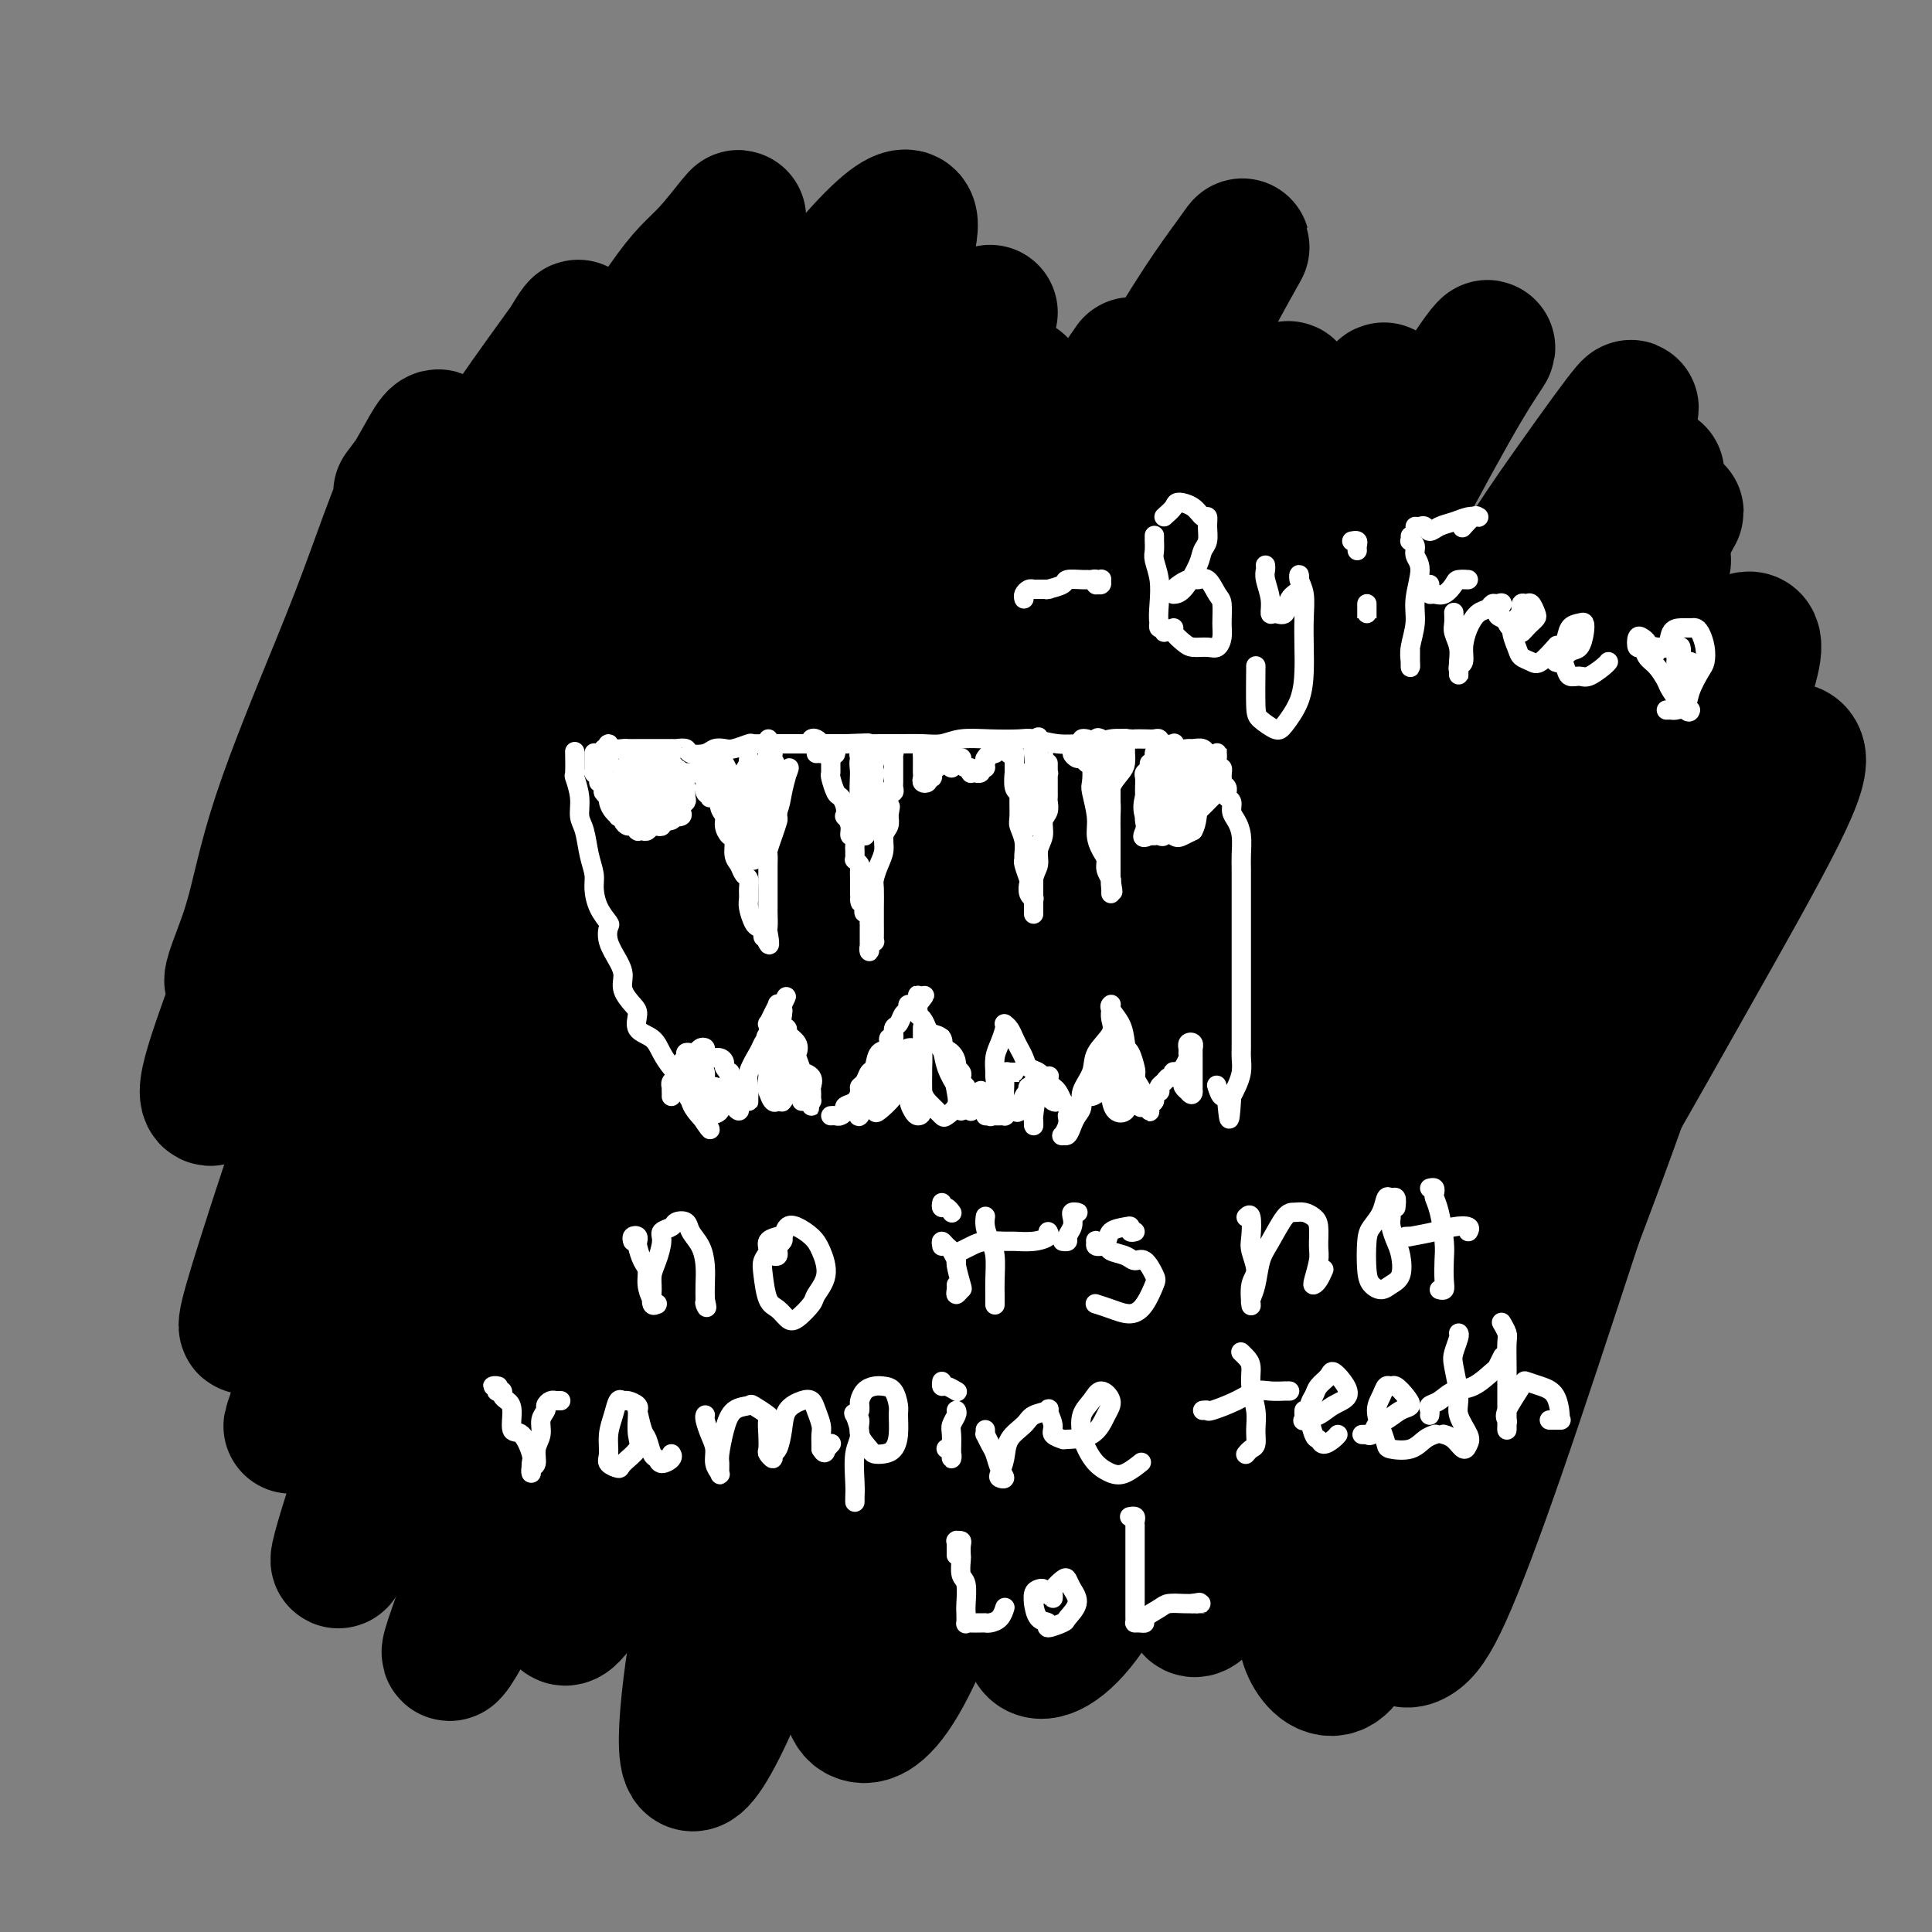 <svg viewBox='0 0 400 400' version='1.1' xmlns='http://www.w3.org/2000/svg' xmlns:xlink='http://www.w3.org/1999/xlink'><rect x="0" y="0" width="400" height="400" fill="#808080" stroke="none"/><g fill='none' stroke='#000000' stroke-width='28' stroke-linecap='round' stroke-linejoin='round'><path d='M83,102c2.298,-3.072 4.595,-6.145 6,-8c1.405,-1.855 1.917,-2.494 2,-3c0.083,-0.506 -0.263,-0.880 -1,0c-0.737,0.880 -1.866,3.012 -3,5c-1.134,1.988 -2.272,3.831 -4,8c-1.728,4.169 -4.047,10.665 -6,16c-1.953,5.335 -3.541,9.511 -7,18c-3.459,8.489 -8.788,21.293 -12,31c-3.212,9.707 -4.306,16.316 -6,22c-1.694,5.684 -3.989,10.442 -4,12c-0.011,1.558 2.261,-0.083 4,-3c1.739,-2.917 2.946,-7.109 5,-12c2.054,-4.891 4.955,-10.482 9,-20c4.045,-9.518 9.235,-22.965 14,-34c4.765,-11.035 9.104,-19.660 14,-28c4.896,-8.340 10.347,-16.396 15,-23c4.653,-6.604 8.507,-11.757 10,-14c1.493,-2.243 0.626,-1.576 -2,3c-2.626,4.576 -7.012,13.062 -11,20c-3.988,6.938 -7.579,12.328 -14,23c-6.421,10.672 -15.673,26.627 -22,39c-6.327,12.373 -9.728,21.165 -13,30c-3.272,8.835 -6.414,17.711 -9,25c-2.586,7.289 -4.615,12.989 -5,16c-0.385,3.011 0.876,3.334 3,0c2.124,-3.334 5.113,-10.324 8,-16c2.887,-5.676 5.671,-10.037 10,-20c4.329,-9.963 10.202,-25.526 19,-42c8.798,-16.474 20.523,-33.858 30,-47c9.477,-13.142 16.708,-22.040 22,-29c5.292,-6.960 8.646,-11.980 12,-17'/><path d='M147,54c10.452,-15.337 4.584,-7.178 1,-3c-3.584,4.178 -4.882,4.376 -9,10c-4.118,5.624 -11.054,16.676 -16,26c-4.946,9.324 -7.902,16.921 -13,30c-5.098,13.079 -12.338,31.641 -19,50c-6.662,18.359 -12.746,36.516 -17,50c-4.254,13.484 -6.680,22.296 -10,31c-3.320,8.704 -7.536,17.300 -10,22c-2.464,4.700 -3.176,5.503 -3,4c0.176,-1.503 1.241,-5.314 4,-14c2.759,-8.686 7.214,-22.247 11,-33c3.786,-10.753 6.904,-18.696 13,-32c6.096,-13.304 15.171,-31.968 25,-50c9.829,-18.032 20.411,-35.431 28,-47c7.589,-11.569 12.184,-17.307 16,-22c3.816,-4.693 6.854,-8.341 8,-8c1.146,0.341 0.401,4.670 -1,9c-1.401,4.330 -3.459,8.661 -7,16c-3.541,7.339 -8.567,17.688 -16,32c-7.433,14.312 -17.274,32.589 -26,53c-8.726,20.411 -16.336,42.955 -23,61c-6.664,18.045 -12.384,31.590 -16,40c-3.616,8.410 -5.130,11.685 -6,14c-0.870,2.315 -1.095,3.672 0,0c1.095,-3.672 3.511,-12.372 7,-23c3.489,-10.628 8.049,-23.185 15,-42c6.951,-18.815 16.291,-43.887 25,-64c8.709,-20.113 16.788,-35.267 28,-53c11.212,-17.733 25.557,-38.043 35,-50c9.443,-11.957 13.984,-15.559 16,-16c2.016,-0.441 1.508,2.280 1,5'/><path d='M188,50c-0.985,4.223 -3.946,12.282 -10,26c-6.054,13.718 -15.199,33.096 -23,49c-7.801,15.904 -14.257,28.336 -23,48c-8.743,19.664 -19.774,46.562 -28,68c-8.226,21.438 -13.647,37.416 -17,47c-3.353,9.584 -4.639,12.774 -5,15c-0.361,2.226 0.205,3.489 3,-2c2.795,-5.489 7.821,-17.729 12,-29c4.179,-11.271 7.510,-21.571 15,-41c7.490,-19.429 19.140,-47.986 33,-75c13.860,-27.014 29.931,-52.484 40,-67c10.069,-14.516 14.136,-18.077 17,-21c2.864,-2.923 4.525,-5.208 1,-1c-3.525,4.208 -12.235,14.908 -20,25c-7.765,10.092 -14.583,19.574 -25,36c-10.417,16.426 -24.432,39.796 -37,65c-12.568,25.204 -23.689,52.243 -31,71c-7.311,18.757 -10.812,29.231 -14,39c-3.188,9.769 -6.064,18.834 -6,20c0.064,1.166 3.069,-5.567 6,-13c2.931,-7.433 5.787,-15.568 12,-30c6.213,-14.432 15.782,-35.162 27,-58c11.218,-22.838 24.084,-47.785 34,-65c9.916,-17.215 16.880,-26.698 24,-37c7.120,-10.302 14.394,-21.425 17,-26c2.606,-4.575 0.542,-2.604 -2,0c-2.542,2.604 -5.562,5.841 -11,13c-5.438,7.159 -13.293,18.238 -22,35c-8.707,16.762 -18.267,39.205 -25,57c-6.733,17.795 -10.638,30.941 -15,45c-4.362,14.059 -9.181,29.029 -14,44'/><path d='M101,288c-5.175,17.549 -3.612,16.922 -3,18c0.612,1.078 0.272,3.863 4,-4c3.728,-7.863 11.522,-26.372 17,-41c5.478,-14.628 8.640,-25.376 16,-44c7.360,-18.624 18.919,-45.125 31,-67c12.081,-21.875 24.683,-39.124 32,-50c7.317,-10.876 9.349,-15.378 11,-18c1.651,-2.622 2.921,-3.364 1,-1c-1.921,2.364 -7.034,7.834 -15,19c-7.966,11.166 -18.784,28.027 -27,43c-8.216,14.973 -13.828,28.058 -22,48c-8.172,19.942 -18.902,46.743 -27,70c-8.098,23.257 -13.562,42.971 -18,57c-4.438,14.029 -7.850,22.374 -8,24c-0.150,1.626 2.963,-3.465 6,-10c3.037,-6.535 5.998,-14.513 11,-29c5.002,-14.487 12.044,-35.484 22,-59c9.956,-23.516 22.826,-49.551 33,-69c10.174,-19.449 17.651,-32.311 26,-45c8.349,-12.689 17.569,-25.206 23,-32c5.431,-6.794 7.072,-7.867 6,-6c-1.072,1.867 -4.859,6.673 -8,11c-3.141,4.327 -5.637,8.175 -13,23c-7.363,14.825 -19.592,40.628 -27,58c-7.408,17.372 -9.995,26.312 -15,41c-5.005,14.688 -12.428,35.124 -18,52c-5.572,16.876 -9.291,30.193 -12,38c-2.709,7.807 -4.406,10.103 -4,11c0.406,0.897 2.917,0.395 6,-7c3.083,-7.395 6.738,-21.684 11,-37c4.262,-15.316 9.131,-31.658 14,-48'/><path d='M154,234c8.431,-27.080 17.007,-52.279 27,-74c9.993,-21.721 21.403,-39.963 28,-50c6.597,-10.037 8.383,-11.867 9,-12c0.617,-0.133 0.066,1.432 -4,9c-4.066,7.568 -11.648,21.141 -19,33c-7.352,11.859 -14.476,22.005 -23,37c-8.524,14.995 -18.449,34.840 -27,55c-8.551,20.160 -15.726,40.637 -20,55c-4.274,14.363 -5.645,22.612 -7,31c-1.355,8.388 -2.694,16.914 -1,17c1.694,0.086 6.420,-8.268 10,-16c3.580,-7.732 6.015,-14.842 13,-32c6.985,-17.158 18.522,-44.363 28,-65c9.478,-20.637 16.898,-34.706 27,-53c10.102,-18.294 22.886,-40.813 31,-53c8.114,-12.187 11.558,-14.041 12,-13c0.442,1.041 -2.117,4.978 -5,9c-2.883,4.022 -6.091,8.130 -12,17c-5.909,8.870 -14.520,22.503 -21,34c-6.480,11.497 -10.831,20.858 -17,36c-6.169,15.142 -14.156,36.065 -20,55c-5.844,18.935 -9.543,35.883 -12,48c-2.457,12.117 -3.671,19.404 -3,24c0.671,4.596 3.226,6.501 5,5c1.774,-1.501 2.768,-6.407 6,-19c3.232,-12.593 8.703,-32.874 16,-58c7.297,-25.126 16.419,-55.097 23,-77c6.581,-21.903 10.620,-35.737 16,-51c5.380,-15.263 12.102,-31.955 16,-41c3.898,-9.045 4.971,-10.441 4,-9c-0.971,1.441 -3.985,5.721 -7,10'/><path d='M227,86c-2.661,4.453 -5.814,10.586 -12,22c-6.186,11.414 -15.406,28.110 -25,49c-9.594,20.890 -19.563,45.973 -26,65c-6.437,19.027 -9.341,31.997 -13,47c-3.659,15.003 -8.072,32.039 -10,42c-1.928,9.961 -1.372,12.847 1,11c2.372,-1.847 6.559,-8.426 13,-25c6.441,-16.574 15.137,-43.144 23,-65c7.863,-21.856 14.893,-38.997 25,-63c10.107,-24.003 23.289,-54.869 33,-76c9.711,-21.131 15.950,-32.529 19,-38c3.050,-5.471 2.911,-5.016 0,-1c-2.911,4.016 -8.595,11.595 -17,27c-8.405,15.405 -19.530,38.638 -28,57c-8.470,18.362 -14.284,31.853 -22,52c-7.716,20.147 -17.334,46.949 -24,69c-6.666,22.051 -10.381,39.350 -13,51c-2.619,11.650 -4.141,17.649 -5,23c-0.859,5.351 -1.056,10.053 0,10c1.056,-0.053 3.365,-4.860 6,-15c2.635,-10.140 5.594,-25.611 12,-48c6.406,-22.389 16.257,-51.695 26,-75c9.743,-23.305 19.377,-40.607 29,-57c9.623,-16.393 19.236,-31.876 28,-44c8.764,-12.124 16.680,-20.889 19,-23c2.320,-2.111 -0.956,2.432 -5,8c-4.044,5.568 -8.857,12.163 -18,25c-9.143,12.837 -22.615,31.918 -35,55c-12.385,23.082 -23.681,50.166 -33,75c-9.319,24.834 -16.659,47.417 -24,70'/><path d='M151,314c-5.435,17.701 -7.023,26.953 -8,35c-0.977,8.047 -1.343,14.891 0,16c1.343,1.109 4.396,-3.515 9,-14c4.604,-10.485 10.759,-26.832 20,-48c9.241,-21.168 21.570,-47.158 32,-68c10.430,-20.842 18.963,-36.536 31,-59c12.037,-22.464 27.578,-51.697 37,-69c9.422,-17.303 12.726,-22.674 14,-25c1.274,-2.326 0.517,-1.606 -4,4c-4.517,5.606 -12.795,16.099 -20,26c-7.205,9.901 -13.337,19.209 -23,36c-9.663,16.791 -22.856,41.065 -33,66c-10.144,24.935 -17.240,50.533 -22,73c-4.760,22.467 -7.183,41.804 -8,53c-0.817,11.196 -0.028,14.252 2,15c2.028,0.748 5.295,-0.810 10,-10c4.705,-9.190 10.848,-26.010 16,-41c5.152,-14.990 9.313,-28.149 17,-49c7.687,-20.851 18.899,-49.394 31,-76c12.101,-26.606 25.091,-51.275 34,-68c8.909,-16.725 13.738,-25.505 17,-31c3.262,-5.495 4.956,-7.706 5,-8c0.044,-0.294 -1.564,1.328 -7,10c-5.436,8.672 -14.702,24.395 -23,38c-8.298,13.605 -15.630,25.092 -26,44c-10.370,18.908 -23.778,45.237 -35,70c-11.222,24.763 -20.258,47.958 -27,67c-6.742,19.042 -11.188,33.929 -13,42c-1.812,8.071 -0.988,9.327 1,9c1.988,-0.327 5.139,-2.236 10,-11c4.861,-8.764 11.430,-24.382 18,-40'/><path d='M206,301c8.250,-18.415 19.875,-44.451 31,-66c11.125,-21.549 21.750,-38.610 38,-60c16.250,-21.390 38.125,-47.107 51,-61c12.875,-13.893 16.749,-15.961 17,-16c0.251,-0.039 -3.121,1.950 -8,6c-4.879,4.050 -11.263,10.160 -22,22c-10.737,11.840 -25.826,29.409 -41,50c-15.174,20.591 -30.434,44.202 -41,62c-10.566,17.798 -16.439,29.781 -23,45c-6.561,15.219 -13.809,33.673 -17,44c-3.191,10.327 -2.323,12.526 0,11c2.323,-1.526 6.103,-6.779 13,-20c6.897,-13.221 16.911,-34.411 26,-52c9.089,-17.589 17.252,-31.577 30,-52c12.748,-20.423 30.080,-47.282 41,-64c10.920,-16.718 15.428,-23.297 17,-27c1.572,-3.703 0.207,-4.530 -3,-2c-3.207,2.530 -8.258,8.418 -17,19c-8.742,10.582 -21.176,25.860 -32,43c-10.824,17.140 -20.038,36.144 -26,50c-5.962,13.856 -8.671,22.564 -11,34c-2.329,11.436 -4.277,25.598 -4,34c0.277,8.402 2.780,11.043 5,12c2.220,0.957 4.157,0.229 7,-4c2.843,-4.229 6.593,-11.959 11,-22c4.407,-10.041 9.471,-22.391 16,-39c6.529,-16.609 14.523,-37.475 21,-54c6.477,-16.525 11.437,-28.708 18,-42c6.563,-13.292 14.728,-27.694 19,-35c4.272,-7.306 4.649,-7.516 3,-4c-1.649,3.516 -5.325,10.758 -9,18'/><path d='M316,131c-5.159,11.639 -13.558,31.738 -20,48c-6.442,16.262 -10.927,28.687 -17,45c-6.073,16.313 -13.735,36.513 -20,53c-6.265,16.487 -11.133,29.261 -14,37c-2.867,7.739 -3.732,10.442 -4,12c-0.268,1.558 0.062,1.971 2,-4c1.938,-5.971 5.484,-18.324 9,-30c3.516,-11.676 7.002,-22.673 13,-41c5.998,-18.327 14.507,-43.984 25,-69c10.493,-25.016 22.968,-49.392 31,-65c8.032,-15.608 11.621,-22.449 14,-27c2.379,-4.551 3.550,-6.812 2,-5c-1.550,1.812 -5.820,7.696 -11,15c-5.180,7.304 -11.270,16.027 -22,34c-10.730,17.973 -26.099,45.194 -40,73c-13.901,27.806 -26.332,56.196 -34,76c-7.668,19.804 -10.572,31.022 -13,40c-2.428,8.978 -4.381,15.716 -3,18c1.381,2.284 6.095,0.116 11,-7c4.905,-7.116 10.000,-19.178 15,-29c5.000,-9.822 9.906,-17.403 16,-31c6.094,-13.597 13.376,-33.209 23,-53c9.624,-19.791 21.591,-39.762 30,-54c8.409,-14.238 13.262,-22.744 19,-31c5.738,-8.256 12.363,-16.263 15,-19c2.637,-2.737 1.287,-0.203 -2,6c-3.287,6.203 -8.510,16.075 -17,32c-8.490,15.925 -20.247,37.903 -29,55c-8.753,17.097 -14.501,29.313 -21,44c-6.499,14.687 -13.750,31.843 -21,49'/><path d='M253,303c-8.116,19.925 -7.407,23.236 -7,26c0.407,2.764 0.511,4.980 2,4c1.489,-0.980 4.362,-5.156 9,-15c4.638,-9.844 11.042,-25.355 16,-39c4.958,-13.645 8.471,-25.426 16,-44c7.529,-18.574 19.075,-43.943 29,-66c9.925,-22.057 18.231,-40.802 23,-51c4.769,-10.198 6.002,-11.849 6,-12c-0.002,-0.151 -1.240,1.198 -6,9c-4.760,7.802 -13.042,22.058 -22,41c-8.958,18.942 -18.593,42.570 -27,66c-8.407,23.430 -15.585,46.661 -19,65c-3.415,18.339 -3.066,31.786 -3,40c0.066,8.214 -0.151,11.194 1,14c1.151,2.806 3.672,5.437 6,4c2.328,-1.437 4.465,-6.941 6,-13c1.535,-6.059 2.469,-12.673 6,-26c3.531,-13.327 9.659,-33.366 20,-56c10.341,-22.634 24.894,-47.864 35,-64c10.106,-16.136 15.766,-23.177 20,-27c4.234,-3.823 7.043,-4.428 8,-3c0.957,1.428 0.061,4.888 -4,13c-4.061,8.112 -11.287,20.878 -17,31c-5.713,10.122 -9.912,17.602 -17,30c-7.088,12.398 -17.065,29.714 -25,45c-7.935,15.286 -13.828,28.543 -17,39c-3.172,10.457 -3.623,18.114 -3,22c0.623,3.886 2.322,4.000 4,3c1.678,-1.000 3.336,-3.115 6,-9c2.664,-5.885 6.332,-15.538 11,-29c4.668,-13.462 10.334,-30.731 16,-48'/><path d='M326,253c7.813,-20.669 10.844,-29.341 15,-42c4.156,-12.659 9.437,-29.304 12,-38c2.563,-8.696 2.408,-9.443 2,-9c-0.408,0.443 -1.067,2.076 -2,4c-0.933,1.924 -2.138,4.139 -5,10c-2.862,5.861 -7.379,15.367 -12,26c-4.621,10.633 -9.346,22.394 -14,34c-4.654,11.606 -9.239,23.056 -12,30c-2.761,6.944 -3.700,9.381 -4,11c-0.300,1.619 0.040,2.418 1,2c0.960,-0.418 2.542,-2.054 5,-8c2.458,-5.946 5.794,-16.201 11,-31c5.206,-14.799 12.283,-34.142 18,-49c5.717,-14.858 10.072,-25.231 14,-35c3.928,-9.769 7.427,-18.934 8,-23c0.573,-4.066 -1.780,-3.035 -5,0c-3.220,3.035 -7.308,8.073 -13,15c-5.692,6.927 -12.987,15.745 -18,23c-5.013,7.255 -7.745,12.949 -12,22c-4.255,9.051 -10.034,21.460 -13,29c-2.966,7.540 -3.118,10.209 -2,12c1.118,1.791 3.507,2.702 6,2c2.493,-0.702 5.090,-3.016 9,-8c3.910,-4.984 9.132,-12.636 15,-23c5.868,-10.364 12.383,-23.438 17,-33c4.617,-9.562 7.337,-15.611 9,-20c1.663,-4.389 2.269,-7.118 1,-6c-1.269,1.118 -4.412,6.083 -9,14c-4.588,7.917 -10.620,18.785 -16,29c-5.380,10.215 -10.109,19.776 -13,26c-2.891,6.224 -3.946,9.112 -5,12'/><path d='M314,229c-7.133,13.489 -3.467,6.711 -2,4c1.467,-2.711 0.733,-1.356 0,0'/></g>
<g fill='none' stroke='#FFFFFF' stroke-width='4' stroke-linecap='round' stroke-linejoin='round'><path d='M126,156c-0.430,-0.033 -0.861,-0.066 -1,0c-0.139,0.066 0.012,0.232 0,0c-0.012,-0.232 -0.189,-0.861 0,-1c0.189,-0.139 0.743,0.211 1,0c0.257,-0.211 0.218,-0.985 0,-1c-0.218,-0.015 -0.616,0.728 0,1c0.616,0.272 2.245,0.073 3,0c0.755,-0.073 0.636,-0.020 1,0c0.364,0.020 1.209,0.005 2,0c0.791,-0.005 1.526,-0.001 2,0c0.474,0.001 0.687,0.000 1,0c0.313,-0.000 0.727,0.000 1,0c0.273,-0.000 0.406,-0.001 1,0c0.594,0.001 1.649,0.004 2,0c0.351,-0.004 -0.001,-0.014 0,0c0.001,0.014 0.356,0.053 1,0c0.644,-0.053 1.576,-0.196 2,0c0.424,0.196 0.339,0.733 1,1c0.661,0.267 2.069,0.264 3,0c0.931,-0.264 1.385,-0.789 2,-1c0.615,-0.211 1.390,-0.109 2,0c0.610,0.109 1.055,0.225 2,0c0.945,-0.225 2.389,-0.792 3,-1c0.611,-0.208 0.389,-0.056 1,0c0.611,0.056 2.054,0.015 3,0c0.946,-0.015 1.396,-0.004 2,0c0.604,0.004 1.361,0.001 2,0c0.639,-0.001 1.161,-0.000 2,0c0.839,0.000 1.995,0.000 3,0c1.005,-0.000 1.859,-0.000 3,0c1.141,0.000 2.571,0.000 4,0'/><path d='M175,154c8.064,-0.309 3.724,-0.082 3,0c-0.724,0.082 2.166,0.018 4,0c1.834,-0.018 2.610,0.009 4,0c1.390,-0.009 3.395,-0.055 5,0c1.605,0.055 2.812,0.210 4,0c1.188,-0.210 2.357,-0.784 4,-1c1.643,-0.216 3.759,-0.072 6,0c2.241,0.072 4.606,0.073 6,0c1.394,-0.073 1.817,-0.219 3,0c1.183,0.219 3.126,0.805 5,1c1.874,0.195 3.677,-0.000 5,0c1.323,0.000 2.164,0.196 3,0c0.836,-0.196 1.667,-0.784 3,-1c1.333,-0.216 3.170,-0.059 4,0c0.830,0.059 0.655,0.019 1,0c0.345,-0.019 1.210,-0.019 2,0c0.790,0.019 1.503,0.057 2,0c0.497,-0.057 0.776,-0.208 1,0c0.224,0.208 0.393,0.773 1,1c0.607,0.227 1.653,0.114 2,0c0.347,-0.114 -0.005,-0.228 0,0c0.005,0.228 0.369,0.797 1,1c0.631,0.203 1.531,0.039 2,0c0.469,-0.039 0.507,0.046 1,0c0.493,-0.046 1.442,-0.222 2,0c0.558,0.222 0.727,0.843 1,1c0.273,0.157 0.650,-0.150 0,0c-0.650,0.150 -2.329,0.757 -3,1c-0.671,0.243 -0.336,0.121 0,0'/><path d='M123,156c0.000,-0.092 0.000,-0.183 0,0c-0.000,0.183 -0.000,0.641 0,1c0.000,0.359 0.000,0.618 0,1c-0.000,0.382 -0.001,0.886 0,1c0.001,0.114 0.004,-0.163 0,0c-0.004,0.163 -0.016,0.766 0,1c0.016,0.234 0.061,0.100 0,0c-0.061,-0.100 -0.226,-0.166 0,0c0.226,0.166 0.845,0.566 1,1c0.155,0.434 -0.155,0.904 0,1c0.155,0.096 0.773,-0.180 1,0c0.227,0.180 0.061,0.818 0,1c-0.061,0.182 -0.017,-0.091 0,0c0.017,0.091 0.009,0.545 0,1'/><path d='M125,164c0.535,1.155 0.872,0.043 1,0c0.128,-0.043 0.048,0.984 0,1c-0.048,0.016 -0.066,-0.980 0,-1c0.066,-0.020 0.214,0.937 0,1c-0.214,0.063 -0.789,-0.767 -1,-1c-0.211,-0.233 -0.057,0.129 0,0c0.057,-0.129 0.016,-0.751 0,-1c-0.016,-0.249 -0.008,-0.124 0,0'/><path d='M126,156c-0.030,0.303 -0.061,0.607 0,1c0.061,0.393 0.212,0.876 0,1c-0.212,0.124 -0.789,-0.112 -1,0c-0.211,0.112 -0.058,0.572 0,1c0.058,0.428 0.019,0.823 0,1c-0.019,0.177 -0.019,0.137 0,0c0.019,-0.137 0.058,-0.372 0,0c-0.058,0.372 -0.211,1.352 0,2c0.211,0.648 0.788,0.964 1,1c0.212,0.036 0.059,-0.208 0,0c-0.059,0.208 -0.026,0.868 0,1c0.026,0.132 0.044,-0.266 0,0c-0.044,0.266 -0.151,1.195 0,2c0.151,0.805 0.562,1.486 1,2c0.438,0.514 0.905,0.860 1,1c0.095,0.140 -0.182,0.075 0,0c0.182,-0.075 0.823,-0.160 1,0c0.177,0.160 -0.110,0.565 0,1c0.110,0.435 0.617,0.901 1,1c0.383,0.099 0.641,-0.170 1,0c0.359,0.170 0.817,0.779 1,1c0.183,0.221 0.091,0.056 0,0c-0.091,-0.056 -0.179,-0.001 0,0c0.179,0.001 0.626,-0.051 1,0c0.374,0.051 0.674,0.206 1,0c0.326,-0.206 0.679,-0.773 1,-1c0.321,-0.227 0.612,-0.112 1,0c0.388,0.112 0.874,0.223 1,0c0.126,-0.223 -0.107,-0.778 0,-1c0.107,-0.222 0.553,-0.111 1,0'/><path d='M138,170c1.806,-0.068 1.320,-0.739 1,-1c-0.320,-0.261 -0.474,-0.112 0,0c0.474,0.112 1.577,0.186 2,0c0.423,-0.186 0.166,-0.633 0,-1c-0.166,-0.367 -0.240,-0.656 0,-1c0.240,-0.344 0.793,-0.744 1,-1c0.207,-0.256 0.066,-0.369 0,-1c-0.066,-0.631 -0.059,-1.781 0,-2c0.059,-0.219 0.170,0.491 0,0c-0.170,-0.491 -0.622,-2.184 -1,-3c-0.378,-0.816 -0.681,-0.755 -1,-1c-0.319,-0.245 -0.652,-0.798 -1,-1c-0.348,-0.202 -0.710,-0.055 -1,0c-0.290,0.055 -0.509,0.017 -1,0c-0.491,-0.017 -1.255,-0.012 -2,0c-0.745,0.012 -1.471,0.033 -2,0c-0.529,-0.033 -0.861,-0.120 -1,0c-0.139,0.120 -0.085,0.446 0,1c0.085,0.554 0.201,1.334 0,2c-0.201,0.666 -0.719,1.216 -1,2c-0.281,0.784 -0.325,1.802 0,3c0.325,1.198 1.020,2.575 1,3c-0.020,0.425 -0.754,-0.101 0,0c0.754,0.101 2.998,0.830 4,1c1.002,0.170 0.764,-0.220 1,-1c0.236,-0.780 0.946,-1.951 1,-3c0.054,-1.049 -0.549,-1.977 -1,-3c-0.451,-1.023 -0.750,-2.140 -1,-3c-0.250,-0.860 -0.452,-1.462 -1,-2c-0.548,-0.538 -1.442,-1.011 -2,-1c-0.558,0.011 -0.779,0.505 -1,1'/><path d='M132,158c-0.947,-0.881 -0.314,0.916 0,2c0.314,1.084 0.311,1.454 0,2c-0.311,0.546 -0.928,1.269 -1,2c-0.072,0.731 0.401,1.472 1,2c0.599,0.528 1.324,0.844 2,1c0.676,0.156 1.303,0.153 2,0c0.697,-0.153 1.465,-0.455 2,-1c0.535,-0.545 0.836,-1.332 1,-2c0.164,-0.668 0.189,-1.216 0,-2c-0.189,-0.784 -0.594,-1.805 -1,-3c-0.406,-1.195 -0.814,-2.563 -2,-3c-1.186,-0.437 -3.148,0.056 -4,0c-0.852,-0.056 -0.592,-0.660 -1,0c-0.408,0.660 -1.484,2.586 -2,4c-0.516,1.414 -0.471,2.317 0,4c0.471,1.683 1.368,4.145 2,5c0.632,0.855 0.999,0.103 1,0c0.001,-0.103 -0.363,0.443 0,0c0.363,-0.443 1.452,-1.876 2,-3c0.548,-1.124 0.553,-1.939 0,-3c-0.553,-1.061 -1.666,-2.367 -2,-3c-0.334,-0.633 0.110,-0.592 0,-1c-0.110,-0.408 -0.775,-1.266 -1,-1c-0.225,0.266 -0.011,1.654 0,2c0.011,0.346 -0.180,-0.352 0,0c0.180,0.352 0.731,1.753 1,3c0.269,1.247 0.254,2.340 1,3c0.746,0.660 2.251,0.888 3,1c0.749,0.112 0.740,0.107 1,0c0.260,-0.107 0.789,-0.316 1,-1c0.211,-0.684 0.106,-1.842 0,-3'/><path d='M138,163c0.594,-0.852 -0.420,-1.481 -1,-2c-0.580,-0.519 -0.727,-0.926 -1,-1c-0.273,-0.074 -0.672,0.187 -1,1c-0.328,0.813 -0.585,2.179 -1,3c-0.415,0.821 -0.987,1.096 -1,2c-0.013,0.904 0.535,2.436 1,3c0.465,0.564 0.847,0.161 1,0c0.153,-0.161 0.076,-0.081 0,0'/><path d='M252,156c-0.000,0.143 -0.000,0.286 0,0c0.000,-0.286 0.000,-1.002 0,-1c-0.000,0.002 -0.001,0.720 0,1c0.001,0.280 0.005,0.121 0,0c-0.005,-0.121 -0.019,-0.202 0,0c0.019,0.202 0.072,0.689 0,1c-0.072,0.311 -0.268,0.447 0,1c0.268,0.553 1.001,1.524 1,2c-0.001,0.476 -0.735,0.456 -1,1c-0.265,0.544 -0.060,1.651 0,2c0.060,0.349 -0.025,-0.061 0,0c0.025,0.061 0.162,0.594 0,1c-0.162,0.406 -0.621,0.687 -1,1c-0.379,0.313 -0.679,0.658 -1,1c-0.321,0.342 -0.663,0.680 -1,1c-0.337,0.320 -0.667,0.622 -1,1c-0.333,0.378 -0.667,0.832 -1,1c-0.333,0.168 -0.664,0.049 -1,0c-0.336,-0.049 -0.678,-0.028 -1,0c-0.322,0.028 -0.625,0.062 -1,0c-0.375,-0.062 -0.821,-0.219 -1,0c-0.179,0.219 -0.089,0.815 0,1c0.089,0.185 0.177,-0.042 0,0c-0.177,0.042 -0.621,0.351 -1,1c-0.379,0.649 -0.694,1.638 -1,2c-0.306,0.362 -0.604,0.097 -1,0c-0.396,-0.097 -0.890,-0.026 -1,0c-0.110,0.026 0.163,0.007 0,0c-0.163,-0.007 -0.761,-0.002 -1,0c-0.239,0.002 -0.120,0.001 0,0'/><path d='M238,173c-2.083,0.968 -1.290,-0.111 -1,-1c0.290,-0.889 0.078,-1.587 0,-2c-0.078,-0.413 -0.021,-0.541 0,-1c0.021,-0.459 0.005,-1.249 0,-2c-0.005,-0.751 -0.001,-1.462 0,-2c0.001,-0.538 -0.001,-0.904 0,-1c0.001,-0.096 0.004,0.077 0,0c-0.004,-0.077 -0.016,-0.403 0,-1c0.016,-0.597 0.061,-1.466 0,-2c-0.061,-0.534 -0.226,-0.734 0,-1c0.226,-0.266 0.845,-0.597 1,-1c0.155,-0.403 -0.155,-0.879 0,-1c0.155,-0.121 0.773,0.114 1,0c0.227,-0.114 0.062,-0.578 0,-1c-0.062,-0.422 -0.020,-0.801 0,-1c0.020,-0.199 0.019,-0.216 0,0c-0.019,0.216 -0.056,0.666 0,1c0.056,0.334 0.203,0.553 0,1c-0.203,0.447 -0.757,1.123 -1,2c-0.243,0.877 -0.174,1.956 0,3c0.174,1.044 0.452,2.054 1,3c0.548,0.946 1.366,1.828 2,2c0.634,0.172 1.083,-0.367 2,-1c0.917,-0.633 2.302,-1.361 3,-2c0.698,-0.639 0.709,-1.191 1,-2c0.291,-0.809 0.861,-1.877 1,-3c0.139,-1.123 -0.155,-2.302 -1,-3c-0.845,-0.698 -2.241,-0.914 -3,-1c-0.759,-0.086 -0.879,-0.043 -1,0'/><path d='M243,156c-1.186,-0.807 -1.649,-0.826 -2,0c-0.351,0.826 -0.588,2.497 -1,4c-0.412,1.503 -1.000,2.839 -1,4c-0.000,1.161 0.586,2.148 1,3c0.414,0.852 0.655,1.568 1,2c0.345,0.432 0.794,0.578 2,0c1.206,-0.578 3.170,-1.882 4,-3c0.830,-1.118 0.526,-2.050 1,-3c0.474,-0.950 1.728,-1.918 2,-3c0.272,-1.082 -0.437,-2.279 -1,-3c-0.563,-0.721 -0.981,-0.966 -2,-1c-1.019,-0.034 -2.639,0.144 -4,0c-1.361,-0.144 -2.464,-0.608 -3,0c-0.536,0.608 -0.506,2.290 -1,4c-0.494,1.710 -1.511,3.448 -2,5c-0.489,1.552 -0.449,2.918 0,4c0.449,1.082 1.308,1.882 2,2c0.692,0.118 1.219,-0.445 2,-1c0.781,-0.555 1.816,-1.102 3,-2c1.184,-0.898 2.516,-2.146 3,-3c0.484,-0.854 0.121,-1.313 0,-2c-0.121,-0.687 -0.000,-1.601 0,-2c0.000,-0.399 -0.120,-0.282 -1,-1c-0.880,-0.718 -2.521,-2.272 -3,-3c-0.479,-0.728 0.203,-0.629 0,0c-0.203,0.629 -1.292,1.787 -2,3c-0.708,1.213 -1.035,2.480 -1,4c0.035,1.520 0.432,3.294 1,5c0.568,1.706 1.307,3.344 2,4c0.693,0.656 1.341,0.330 2,0c0.659,-0.330 1.330,-0.665 2,-1'/><path d='M247,172c0.865,-1.300 1.028,-4.051 1,-6c-0.028,-1.949 -0.248,-3.097 -1,-4c-0.752,-0.903 -2.037,-1.563 -3,-2c-0.963,-0.437 -1.603,-0.652 -2,0c-0.397,0.652 -0.551,2.171 -1,3c-0.449,0.829 -1.192,0.970 -1,1c0.192,0.030 1.319,-0.049 2,0c0.681,0.049 0.915,0.227 1,0c0.085,-0.227 0.020,-0.858 0,-1c-0.020,-0.142 0.005,0.204 0,0c-0.005,-0.204 -0.040,-0.958 0,-1c0.040,-0.042 0.154,0.630 0,1c-0.154,0.370 -0.577,0.439 -1,1c-0.423,0.561 -0.845,1.612 -1,2c-0.155,0.388 -0.044,0.111 0,0c0.044,-0.111 0.022,-0.055 0,0'/><path d='M147,160c0.000,-0.287 0.000,-0.574 0,-1c-0.000,-0.426 -0.001,-0.990 0,-1c0.001,-0.010 0.004,0.535 0,1c-0.004,0.465 -0.016,0.850 0,1c0.016,0.150 0.061,0.066 0,0c-0.061,-0.066 -0.228,-0.113 0,0c0.228,0.113 0.850,0.386 1,1c0.150,0.614 -0.171,1.567 0,2c0.171,0.433 0.833,0.344 1,1c0.167,0.656 -0.162,2.058 0,3c0.162,0.942 0.813,1.425 1,2c0.187,0.575 -0.090,1.242 0,2c0.090,0.758 0.549,1.608 1,2c0.451,0.392 0.895,0.328 1,1c0.105,0.672 -0.130,2.081 0,3c0.130,0.919 0.623,1.349 1,2c0.377,0.651 0.636,1.524 1,2c0.364,0.476 0.833,0.555 1,1c0.167,0.445 0.034,1.257 0,2c-0.034,0.743 0.033,1.417 0,2c-0.033,0.583 -0.167,1.075 0,2c0.167,0.925 0.633,2.284 1,3c0.367,0.716 0.634,0.790 1,1c0.366,0.210 0.829,0.557 1,1c0.171,0.443 0.049,0.984 0,1c-0.049,0.016 -0.024,-0.492 0,-1'/><path d='M158,193c1.928,5.119 1.249,1.416 1,0c-0.249,-1.416 -0.067,-0.545 0,-1c0.067,-0.455 0.018,-2.237 0,-3c-0.018,-0.763 -0.005,-0.508 0,-1c0.005,-0.492 0.001,-1.731 0,-2c-0.001,-0.269 -0.000,0.432 0,0c0.000,-0.432 -0.001,-1.998 0,-3c0.001,-1.002 0.003,-1.440 0,-2c-0.003,-0.560 -0.011,-1.243 0,-2c0.011,-0.757 0.041,-1.588 0,-2c-0.041,-0.412 -0.155,-0.405 0,-1c0.155,-0.595 0.577,-1.794 1,-3c0.423,-1.206 0.845,-2.421 1,-3c0.155,-0.579 0.041,-0.523 0,-1c-0.041,-0.477 -0.011,-1.486 0,-2c0.011,-0.514 0.003,-0.533 0,-1c-0.003,-0.467 -0.001,-1.382 0,-2c0.001,-0.618 0.000,-0.940 0,-1c-0.000,-0.060 -0.000,0.142 0,0c0.000,-0.142 0.001,-0.629 0,-1c-0.001,-0.371 -0.004,-0.628 0,-1c0.004,-0.372 0.016,-0.860 0,-1c-0.016,-0.140 -0.061,0.068 0,0c0.061,-0.068 0.226,-0.410 0,-1c-0.226,-0.590 -0.844,-1.426 -1,-2c-0.156,-0.574 0.150,-0.885 0,-1c-0.150,-0.115 -0.757,-0.033 -1,0c-0.243,0.033 -0.121,0.016 0,0'/><path d='M159,156c0.154,-5.787 0.040,-1.755 0,0c-0.040,1.755 -0.004,1.233 0,1c0.004,-0.233 -0.022,-0.178 0,0c0.022,0.178 0.093,0.477 0,1c-0.093,0.523 -0.351,1.269 -1,2c-0.649,0.731 -1.691,1.445 -2,2c-0.309,0.555 0.113,0.949 0,1c-0.113,0.051 -0.762,-0.241 -1,0c-0.238,0.241 -0.064,1.016 0,1c0.064,-0.016 0.017,-0.821 0,-1c-0.017,-0.179 -0.003,0.270 0,0c0.003,-0.270 -0.003,-1.257 0,-2c0.003,-0.743 0.016,-1.241 0,-2c-0.016,-0.759 -0.061,-1.780 0,-2c0.061,-0.220 0.229,0.362 0,1c-0.229,0.638 -0.856,1.331 -1,2c-0.144,0.669 0.196,1.314 0,2c-0.196,0.686 -0.929,1.413 -1,2c-0.071,0.587 0.518,1.032 1,2c0.482,0.968 0.855,2.457 1,3c0.145,0.543 0.062,0.138 0,0c-0.062,-0.138 -0.101,-0.010 0,-1c0.101,-0.990 0.343,-3.099 0,-4c-0.343,-0.901 -1.273,-0.594 -2,-1c-0.727,-0.406 -1.253,-1.526 -2,-3c-0.747,-1.474 -1.716,-3.302 -2,-4c-0.284,-0.698 0.117,-0.264 0,0c-0.117,0.264 -0.753,0.359 -1,1c-0.247,0.641 -0.105,1.826 0,3c0.105,1.174 0.173,2.335 0,3c-0.173,0.665 -0.586,0.832 -1,1'/><path d='M147,164c-0.245,1.501 0.141,1.253 0,1c-0.141,-0.253 -0.811,-0.513 -1,-1c-0.189,-0.487 0.103,-1.202 0,-2c-0.103,-0.798 -0.601,-1.678 -1,-2c-0.399,-0.322 -0.700,-0.086 -1,0c-0.300,0.086 -0.598,0.023 -1,0c-0.402,-0.023 -0.908,-0.006 -1,0c-0.092,0.006 0.230,0.002 0,0c-0.230,-0.002 -1.010,-0.000 -1,0c0.010,0.000 0.812,-0.000 1,0c0.188,0.000 -0.238,0.001 0,0c0.238,-0.001 1.138,-0.002 2,0c0.862,0.002 1.685,0.008 2,0c0.315,-0.008 0.123,-0.031 0,0c-0.123,0.031 -0.176,0.116 0,0c0.176,-0.116 0.582,-0.433 1,-1c0.418,-0.567 0.847,-1.385 1,-2c0.153,-0.615 0.029,-1.027 0,-1c-0.029,0.027 0.038,0.493 0,1c-0.038,0.507 -0.180,1.056 0,2c0.180,0.944 0.683,2.282 1,3c0.317,0.718 0.449,0.816 1,2c0.551,1.184 1.521,3.453 2,5c0.479,1.547 0.468,2.372 1,3c0.532,0.628 1.607,1.061 2,1c0.393,-0.061 0.105,-0.615 0,-2c-0.105,-1.385 -0.028,-3.600 0,-5c0.028,-1.400 0.008,-1.983 0,-3c-0.008,-1.017 -0.002,-2.466 0,-3c0.002,-0.534 0.001,-0.153 0,0c-0.001,0.153 -0.000,0.076 0,0'/><path d='M155,160c0.305,-2.042 0.068,-1.145 0,0c-0.068,1.145 0.034,2.540 0,4c-0.034,1.460 -0.205,2.985 0,5c0.205,2.015 0.787,4.519 1,6c0.213,1.481 0.057,1.937 0,2c-0.057,0.063 -0.015,-0.269 0,-1c0.015,-0.731 0.004,-1.862 0,-3c-0.004,-1.138 -0.001,-2.283 0,-4c0.001,-1.717 -0.000,-4.007 0,-6c0.000,-1.993 0.001,-3.691 0,-4c-0.001,-0.309 -0.005,0.770 0,1c0.005,0.230 0.019,-0.387 0,0c-0.019,0.387 -0.073,1.780 0,3c0.073,1.220 0.271,2.267 0,4c-0.271,1.733 -1.011,4.150 -1,6c0.011,1.850 0.772,3.131 1,4c0.228,0.869 -0.079,1.324 0,1c0.079,-0.324 0.543,-1.427 1,-3c0.457,-1.573 0.907,-3.617 1,-5c0.093,-1.383 -0.171,-2.106 0,-4c0.171,-1.894 0.778,-4.960 1,-7c0.222,-2.040 0.059,-3.054 0,-3c-0.059,0.054 -0.015,1.175 0,2c0.015,0.825 0.002,1.355 0,3c-0.002,1.645 0.006,4.404 0,6c-0.006,1.596 -0.027,2.027 0,3c0.027,0.973 0.101,2.487 0,3c-0.101,0.513 -0.378,0.024 0,-1c0.378,-1.024 1.409,-2.583 2,-4c0.591,-1.417 0.740,-2.690 1,-4c0.260,-1.310 0.630,-2.655 1,-4'/><path d='M163,160c0.666,-2.008 0.332,-0.527 0,0c-0.332,0.527 -0.663,0.101 -1,0c-0.337,-0.101 -0.679,0.124 -1,0c-0.321,-0.124 -0.622,-0.597 -1,0c-0.378,0.597 -0.833,2.263 -1,3c-0.167,0.737 -0.045,0.545 0,1c0.045,0.455 0.013,1.559 0,2c-0.013,0.441 -0.006,0.221 0,0'/><path d='M173,156c-0.030,0.113 -0.059,0.227 0,0c0.059,-0.227 0.208,-0.794 0,-1c-0.208,-0.206 -0.773,-0.051 -1,0c-0.227,0.051 -0.116,-0.000 0,0c0.116,0.000 0.238,0.053 0,0c-0.238,-0.053 -0.834,-0.210 -1,0c-0.166,0.210 0.100,0.788 0,1c-0.100,0.212 -0.565,0.057 -1,0c-0.435,-0.057 -0.838,-0.016 -1,0c-0.162,0.016 -0.081,0.008 0,0'/><path d='M168,154c-0.081,-0.398 -0.163,-0.796 0,-1c0.163,-0.204 0.569,-0.214 1,0c0.431,0.214 0.886,0.651 1,1c0.114,0.349 -0.113,0.608 0,1c0.113,0.392 0.565,0.915 1,1c0.435,0.085 0.852,-0.268 1,0c0.148,0.268 0.028,1.156 0,2c-0.028,0.844 0.035,1.643 0,2c-0.035,0.357 -0.167,0.272 0,1c0.167,0.728 0.632,2.271 1,3c0.368,0.729 0.639,0.646 1,1c0.361,0.354 0.814,1.147 1,2c0.186,0.853 0.106,1.768 0,2c-0.106,0.232 -0.239,-0.218 0,0c0.239,0.218 0.849,1.105 1,2c0.151,0.895 -0.156,1.798 0,2c0.156,0.202 0.774,-0.296 1,0c0.226,0.296 0.060,1.385 0,2c-0.060,0.615 -0.012,0.757 0,1c0.012,0.243 -0.011,0.589 0,1c0.011,0.411 0.055,0.889 0,1c-0.055,0.111 -0.211,-0.144 0,0c0.211,0.144 0.789,0.686 1,1c0.211,0.314 0.057,0.399 0,1c-0.057,0.601 -0.015,1.718 0,2c0.015,0.282 0.004,-0.270 0,0c-0.004,0.270 -0.001,1.363 0,2c0.001,0.637 0.001,0.819 0,1'/><path d='M178,185c0.405,3.039 -0.084,1.635 0,1c0.084,-0.635 0.740,-0.502 1,0c0.260,0.502 0.122,1.373 0,2c-0.122,0.627 -0.229,1.010 0,1c0.229,-0.010 0.793,-0.412 1,0c0.207,0.412 0.055,1.638 0,2c-0.055,0.362 -0.015,-0.139 0,0c0.015,0.139 0.004,0.917 0,1c-0.004,0.083 -0.002,-0.531 0,0c0.002,0.531 0.004,2.205 0,3c-0.004,0.795 -0.015,0.711 0,1c0.015,0.289 0.057,0.952 0,1c-0.057,0.048 -0.211,-0.518 0,-1c0.211,-0.482 0.789,-0.879 1,-1c0.211,-0.121 0.057,0.035 0,0c-0.057,-0.035 -0.016,-0.259 0,-1c0.016,-0.741 0.007,-1.997 0,-3c-0.007,-1.003 -0.012,-1.752 0,-3c0.012,-1.248 0.041,-2.995 0,-4c-0.041,-1.005 -0.151,-1.266 0,-2c0.151,-0.734 0.563,-1.940 1,-3c0.437,-1.060 0.901,-1.975 1,-3c0.099,-1.025 -0.166,-2.161 0,-3c0.166,-0.839 0.762,-1.383 1,-2c0.238,-0.617 0.119,-1.309 0,-2'/><path d='M184,169c0.620,-3.985 0.170,-0.948 0,0c-0.170,0.948 -0.060,-0.194 0,-1c0.060,-0.806 0.069,-1.275 0,-2c-0.069,-0.725 -0.215,-1.705 0,-2c0.215,-0.295 0.790,0.093 1,0c0.210,-0.093 0.056,-0.669 0,-1c-0.056,-0.331 -0.015,-0.417 0,-1c0.015,-0.583 0.004,-1.661 0,-2c-0.004,-0.339 -0.001,0.063 0,0c0.001,-0.063 0.001,-0.591 0,-1c-0.001,-0.409 -0.004,-0.698 0,-1c0.004,-0.302 0.015,-0.615 0,-1c-0.015,-0.385 -0.055,-0.840 0,-1c0.055,-0.160 0.207,-0.025 0,0c-0.207,0.025 -0.773,-0.060 -1,0c-0.227,0.060 -0.116,0.265 0,0c0.116,-0.265 0.237,-1.001 0,-1c-0.237,0.001 -0.833,0.739 -1,1c-0.167,0.261 0.095,0.047 0,0c-0.095,-0.047 -0.546,0.075 -1,0c-0.454,-0.075 -0.911,-0.346 -1,0c-0.089,0.346 0.190,1.309 0,2c-0.190,0.691 -0.849,1.111 -1,2c-0.151,0.889 0.205,2.246 0,3c-0.205,0.754 -0.973,0.904 -1,1c-0.027,0.096 0.686,0.139 1,0c0.314,-0.139 0.228,-0.460 0,-1c-0.228,-0.540 -0.600,-1.299 -1,-2c-0.400,-0.701 -0.829,-1.343 -1,-2c-0.171,-0.657 -0.086,-1.328 0,-2'/><path d='M178,157c-0.309,-1.163 -0.083,-1.069 0,-1c0.083,0.069 0.023,0.115 0,1c-0.023,0.885 -0.007,2.610 0,3c0.007,0.390 0.006,-0.555 0,0c-0.006,0.555 -0.016,2.609 0,4c0.016,1.391 0.056,2.119 0,3c-0.056,0.881 -0.210,1.917 0,3c0.210,1.083 0.785,2.214 1,2c0.215,-0.214 0.072,-1.772 0,-3c-0.072,-1.228 -0.072,-2.124 0,-3c0.072,-0.876 0.215,-1.730 0,-3c-0.215,-1.270 -0.789,-2.955 -1,-4c-0.211,-1.045 -0.057,-1.450 0,-2c0.057,-0.550 0.019,-1.244 0,-1c-0.019,0.244 -0.020,1.427 0,2c0.020,0.573 0.062,0.536 0,2c-0.062,1.464 -0.226,4.430 0,6c0.226,1.570 0.842,1.745 1,3c0.158,1.255 -0.144,3.592 0,4c0.144,0.408 0.732,-1.113 1,-2c0.268,-0.887 0.215,-1.141 0,-2c-0.215,-0.859 -0.594,-2.323 -1,-4c-0.406,-1.677 -0.841,-3.568 -1,-5c-0.159,-1.432 -0.042,-2.404 0,-3c0.042,-0.596 0.007,-0.816 0,-1c-0.007,-0.184 0.012,-0.333 0,1c-0.012,1.333 -0.056,4.147 0,6c0.056,1.853 0.211,2.744 0,4c-0.211,1.256 -0.788,2.877 -1,4c-0.212,1.123 -0.061,1.750 0,2c0.061,0.250 0.030,0.125 0,0'/><path d='M177,173c0.023,2.157 0.580,-0.452 1,-2c0.420,-1.548 0.702,-2.036 1,-3c0.298,-0.964 0.612,-2.406 1,-4c0.388,-1.594 0.849,-3.341 1,-4c0.151,-0.659 -0.008,-0.229 0,0c0.008,0.229 0.184,0.259 0,1c-0.184,0.741 -0.729,2.193 -1,3c-0.271,0.807 -0.269,0.968 0,2c0.269,1.032 0.804,2.934 1,4c0.196,1.066 0.054,1.295 0,1c-0.054,-0.295 -0.021,-1.114 0,-2c0.021,-0.886 0.030,-1.838 0,-3c-0.030,-1.162 -0.099,-2.535 0,-3c0.099,-0.465 0.367,-0.021 0,0c-0.367,0.021 -1.368,-0.379 -2,0c-0.632,0.379 -0.895,1.537 -1,2c-0.105,0.463 -0.053,0.232 0,0'/><path d='M209,155c-0.534,0.030 -1.067,0.061 -1,0c0.067,-0.061 0.736,-0.213 1,0c0.264,0.213 0.123,0.790 0,1c-0.123,0.210 -0.229,0.054 0,0c0.229,-0.054 0.794,-0.007 1,0c0.206,0.007 0.054,-0.026 0,0c-0.054,0.026 -0.011,0.112 0,1c0.011,0.888 -0.011,2.578 0,3c0.011,0.422 0.056,-0.423 0,0c-0.056,0.423 -0.212,2.115 0,3c0.212,0.885 0.793,0.964 1,1c0.207,0.036 0.041,0.030 0,1c-0.041,0.970 0.042,2.915 0,4c-0.042,1.085 -0.208,1.311 0,2c0.208,0.689 0.792,1.842 1,3c0.208,1.158 0.042,2.323 0,3c-0.042,0.677 0.040,0.867 0,1c-0.040,0.133 -0.203,0.207 0,1c0.203,0.793 0.772,2.303 1,3c0.228,0.697 0.114,0.582 0,1c-0.114,0.418 -0.227,1.369 0,2c0.227,0.631 0.793,0.944 1,1c0.207,0.056 0.056,-0.143 0,0c-0.056,0.143 -0.015,0.629 0,1c0.015,0.371 0.004,0.625 0,1c-0.004,0.375 -0.001,0.869 0,1c0.001,0.131 0.000,-0.100 0,0c-0.000,0.100 -0.000,0.532 0,0c0.000,-0.532 0.000,-2.028 0,-3c-0.000,-0.972 -0.000,-1.421 0,-2c0.000,-0.579 0.000,-1.290 0,-2'/><path d='M214,182c0.244,-1.463 0.854,-2.121 1,-3c0.146,-0.879 -0.171,-1.979 0,-3c0.171,-1.021 0.830,-1.961 1,-3c0.170,-1.039 -0.151,-2.176 0,-3c0.151,-0.824 0.772,-1.337 1,-2c0.228,-0.663 0.061,-1.478 0,-2c-0.061,-0.522 -0.016,-0.753 0,-1c0.016,-0.247 0.004,-0.510 0,-1c-0.004,-0.490 -0.001,-1.206 0,-2c0.001,-0.794 0.000,-1.665 0,-2c-0.000,-0.335 -0.000,-0.133 0,0c0.000,0.133 0.000,0.196 0,0c-0.000,-0.196 0.000,-0.652 0,-1c-0.000,-0.348 -0.000,-0.587 0,-1c0.000,-0.413 0.001,-1.000 0,-1c-0.001,0.000 -0.004,0.589 0,1c0.004,0.411 0.015,0.646 0,1c-0.015,0.354 -0.057,0.827 0,1c0.057,0.173 0.211,0.045 0,0c-0.211,-0.045 -0.788,-0.006 -1,0c-0.212,0.006 -0.061,-0.019 0,0c0.061,0.019 0.031,0.084 0,0c-0.031,-0.084 -0.065,-0.316 0,-1c0.065,-0.684 0.227,-1.819 0,-3c-0.227,-1.181 -0.845,-2.409 -1,-3c-0.155,-0.591 0.151,-0.546 0,0c-0.151,0.546 -0.759,1.594 -1,2c-0.241,0.406 -0.116,0.171 0,1c0.116,0.829 0.224,2.723 0,4c-0.224,1.277 -0.778,1.936 -1,3c-0.222,1.064 -0.111,2.532 0,4'/><path d='M213,167c-0.293,2.596 -0.026,2.087 0,2c0.026,-0.087 -0.190,0.250 0,0c0.190,-0.250 0.784,-1.086 1,-2c0.216,-0.914 0.054,-1.908 0,-3c-0.054,-1.092 0.001,-2.284 0,-3c-0.001,-0.716 -0.057,-0.957 0,-1c0.057,-0.043 0.228,0.113 0,0c-0.228,-0.113 -0.856,-0.495 -1,0c-0.144,0.495 0.196,1.867 0,3c-0.196,1.133 -0.928,2.025 -1,3c-0.072,0.975 0.517,2.031 1,3c0.483,0.969 0.861,1.850 1,2c0.139,0.150 0.038,-0.430 0,-1c-0.038,-0.570 -0.014,-1.130 0,-2c0.014,-0.870 0.018,-2.051 0,-3c-0.018,-0.949 -0.057,-1.666 0,-2c0.057,-0.334 0.211,-0.285 0,0c-0.211,0.285 -0.788,0.808 -1,1c-0.212,0.192 -0.061,0.055 0,0c0.061,-0.055 0.030,-0.027 0,0'/><path d='M225,153c-0.423,-0.081 -0.846,-0.161 -1,0c-0.154,0.161 -0.040,0.565 0,1c0.040,0.435 0.007,0.901 0,1c-0.007,0.099 0.014,-0.169 0,0c-0.014,0.169 -0.061,0.776 0,1c0.061,0.224 0.229,0.064 0,0c-0.229,-0.064 -0.857,-0.032 -1,0c-0.143,0.032 0.199,0.065 0,0c-0.199,-0.065 -0.939,-0.227 -1,0c-0.061,0.227 0.558,0.842 1,1c0.442,0.158 0.706,-0.140 1,0c0.294,0.140 0.619,0.718 1,1c0.381,0.282 0.819,0.266 1,1c0.181,0.734 0.104,2.217 0,3c-0.104,0.783 -0.234,0.867 0,2c0.234,1.133 0.832,3.314 1,5c0.168,1.686 -0.095,2.876 0,4c0.095,1.124 0.547,2.182 1,3c0.453,0.818 0.906,1.396 1,2c0.094,0.604 -0.171,1.234 0,2c0.171,0.766 0.777,1.668 1,2c0.223,0.332 0.064,0.095 0,0c-0.064,-0.095 -0.032,-0.047 0,0'/><path d='M230,182c0.774,4.672 0.207,1.852 0,1c-0.207,-0.852 -0.056,0.264 0,1c0.056,0.736 0.015,1.093 0,1c-0.015,-0.093 -0.004,-0.638 0,-1c0.004,-0.362 0.001,-0.543 0,-1c-0.001,-0.457 -0.000,-1.189 0,-2c0.000,-0.811 0.001,-1.701 0,-3c-0.001,-1.299 -0.002,-3.008 0,-4c0.002,-0.992 0.007,-1.267 0,-2c-0.007,-0.733 -0.026,-1.925 0,-3c0.026,-1.075 0.098,-2.033 0,-3c-0.098,-0.967 -0.366,-1.942 0,-3c0.366,-1.058 1.366,-2.199 2,-3c0.634,-0.801 0.902,-1.262 1,-2c0.098,-0.738 0.026,-1.754 0,-2c-0.026,-0.246 -0.006,0.276 0,0c0.006,-0.276 -0.002,-1.350 0,-2c0.002,-0.650 0.015,-0.876 0,-1c-0.015,-0.124 -0.059,-0.147 0,0c0.059,0.147 0.222,0.465 0,1c-0.222,0.535 -0.830,1.289 -1,2c-0.170,0.711 0.098,1.379 0,2c-0.098,0.621 -0.562,1.194 -1,2c-0.438,0.806 -0.849,1.846 -1,3c-0.151,1.154 -0.040,2.423 0,3c0.040,0.577 0.011,0.463 0,0c-0.011,-0.463 -0.003,-1.275 0,-2c0.003,-0.725 0.002,-1.362 0,-2'/><path d='M230,162c0.049,-1.583 0.171,-3.541 0,-5c-0.171,-1.459 -0.634,-2.420 -1,-3c-0.366,-0.580 -0.634,-0.780 -1,-1c-0.366,-0.220 -0.831,-0.459 -1,0c-0.169,0.459 -0.041,1.617 0,3c0.041,1.383 -0.003,2.992 0,4c0.003,1.008 0.054,1.415 0,2c-0.054,0.585 -0.215,1.347 0,2c0.215,0.653 0.804,1.198 1,1c0.196,-0.198 0.000,-1.139 0,-2c-0.000,-0.861 0.196,-1.644 0,-3c-0.196,-1.356 -0.785,-3.286 -1,-4c-0.215,-0.714 -0.058,-0.213 0,0c0.058,0.213 0.015,0.138 0,0c-0.015,-0.138 -0.004,-0.338 0,0c0.004,0.338 0.001,1.214 0,2c-0.001,0.786 -0.000,1.481 0,2c0.000,0.519 0.000,0.863 0,1c-0.000,0.137 -0.000,0.069 0,0'/><path d='M193,156c-0.111,0.000 -0.222,0.000 0,0c0.222,0.000 0.778,0.000 1,0c0.222,0.000 0.111,0.000 0,0'/><path d='M193,156c-0.022,-0.536 -0.044,-1.072 0,-1c0.044,0.072 0.156,0.751 0,1c-0.156,0.249 -0.578,0.067 -1,0c-0.422,-0.067 -0.844,-0.018 -1,0c-0.156,0.018 -0.044,0.005 0,0c0.044,-0.005 0.022,-0.003 0,0'/><path d='M191,157c-0.000,0.113 -0.000,0.226 0,0c0.000,-0.226 0.000,-0.790 0,-1c-0.000,-0.210 -0.000,-0.067 0,0c0.000,0.067 0.000,0.059 0,0c-0.000,-0.059 -0.000,-0.170 0,0c0.000,0.170 0.000,0.620 0,1c-0.000,0.380 -0.000,0.689 0,1c0.000,0.311 0.000,0.622 0,1c-0.000,0.378 -0.001,0.823 0,1c0.001,0.177 0.004,0.087 0,0c-0.004,-0.087 -0.015,-0.170 0,0c0.015,0.170 0.057,0.592 0,1c-0.057,0.408 -0.211,0.800 0,1c0.211,0.200 0.788,0.208 1,0c0.212,-0.208 0.061,-0.631 0,-1c-0.061,-0.369 -0.030,-0.685 0,-1'/><path d='M192,160c0.381,0.750 0.833,1.125 1,1c0.167,-0.125 0.049,-0.751 0,-1c-0.049,-0.249 -0.028,-0.122 0,0c0.028,0.122 0.064,0.240 0,0c-0.064,-0.240 -0.227,-0.839 0,-1c0.227,-0.161 0.846,0.114 1,0c0.154,-0.114 -0.155,-0.619 0,-1c0.155,-0.381 0.774,-0.638 1,-1c0.226,-0.362 0.061,-0.829 0,-1c-0.061,-0.171 -0.016,-0.046 0,0c0.016,0.046 0.004,0.011 0,0c-0.004,-0.011 -0.001,-0.000 0,0c0.001,0.000 0.000,-0.011 0,0c-0.000,0.011 -0.000,0.044 0,0c0.000,-0.044 0.000,-0.166 0,0c-0.000,0.166 -0.000,0.619 0,1c0.000,0.381 0.000,0.691 0,1'/><path d='M195,158c0.631,-0.382 0.709,-0.337 1,0c0.291,0.337 0.795,0.966 1,1c0.205,0.034 0.111,-0.527 0,-1c-0.111,-0.473 -0.240,-0.860 0,-1c0.240,-0.140 0.848,-0.035 1,0c0.152,0.035 -0.153,-0.001 0,0c0.153,0.001 0.763,0.038 1,0c0.237,-0.038 0.102,-0.150 0,0c-0.102,0.150 -0.171,0.562 0,1c0.171,0.438 0.581,0.902 1,1c0.419,0.098 0.848,-0.170 1,0c0.152,0.170 0.026,0.777 0,1c-0.026,0.223 0.049,0.061 0,0c-0.049,-0.061 -0.223,-0.020 0,0c0.223,0.020 0.843,0.019 1,0c0.157,-0.019 -0.150,-0.057 0,0c0.150,0.057 0.757,0.209 1,0c0.243,-0.209 0.120,-0.780 0,-1c-0.120,-0.220 -0.238,-0.090 0,0c0.238,0.090 0.833,0.140 1,0c0.167,-0.140 -0.095,-0.468 0,-1c0.095,-0.532 0.548,-1.266 1,-2'/><path d='M205,156c0.581,-0.603 1.032,-0.110 1,0c-0.032,0.110 -0.547,-0.163 -1,0c-0.453,0.163 -0.844,0.761 -1,1c-0.156,0.239 -0.078,0.120 0,0'/><path d='M139,226c0.002,0.120 0.005,0.240 0,0c-0.005,-0.240 -0.016,-0.839 0,-1c0.016,-0.161 0.061,0.115 0,0c-0.061,-0.115 -0.226,-0.622 0,-1c0.226,-0.378 0.844,-0.626 1,-1c0.156,-0.374 -0.150,-0.874 0,-1c0.150,-0.126 0.757,0.120 1,0c0.243,-0.120 0.121,-0.607 0,-1c-0.121,-0.393 -0.239,-0.693 0,-1c0.239,-0.307 0.837,-0.622 1,-1c0.163,-0.378 -0.110,-0.820 0,-1c0.110,-0.180 0.603,-0.098 1,0c0.397,0.098 0.697,0.212 1,0c0.303,-0.212 0.610,-0.751 1,-1c0.390,-0.249 0.865,-0.207 1,0c0.135,0.207 -0.070,0.580 0,1c0.070,0.420 0.415,0.887 1,1c0.585,0.113 1.411,-0.128 2,0c0.589,0.128 0.941,0.626 1,1c0.059,0.374 -0.177,0.625 0,1c0.177,0.375 0.765,0.875 1,1c0.235,0.125 0.115,-0.125 0,0c-0.115,0.125 -0.227,0.626 0,1c0.227,0.374 0.793,0.623 1,1c0.207,0.377 0.055,0.884 0,1c-0.055,0.116 -0.015,-0.160 0,0c0.015,0.160 0.004,0.754 0,1c-0.004,0.246 -0.001,0.143 0,0c0.001,-0.143 0.000,-0.327 0,0c-0.000,0.327 -0.000,1.163 0,2'/><path d='M152,228c0.945,1.661 0.306,0.312 0,0c-0.306,-0.312 -0.279,0.411 0,1c0.279,0.589 0.810,1.044 1,1c0.190,-0.044 0.041,-0.586 0,-1c-0.041,-0.414 0.028,-0.700 0,-1c-0.028,-0.300 -0.151,-0.613 0,-1c0.151,-0.387 0.576,-0.846 1,-1c0.424,-0.154 0.846,-0.002 1,0c0.154,0.002 0.041,-0.145 0,0c-0.041,0.145 -0.011,0.583 0,1c0.011,0.417 0.001,0.812 0,1c-0.001,0.188 0.007,0.170 0,0c-0.007,-0.170 -0.027,-0.493 0,-1c0.027,-0.507 0.102,-1.199 0,-2c-0.102,-0.801 -0.381,-1.711 0,-3c0.381,-1.289 1.422,-2.957 2,-4c0.578,-1.043 0.694,-1.462 1,-2c0.306,-0.538 0.804,-1.195 1,-2c0.196,-0.805 0.090,-1.757 0,-2c-0.090,-0.243 -0.165,0.222 0,0c0.165,-0.222 0.570,-1.132 1,-2c0.430,-0.868 0.885,-1.695 1,-2c0.115,-0.305 -0.110,-0.087 0,0c0.110,0.087 0.555,0.044 1,0'/><path d='M162,208c1.548,-3.146 0.419,-1.012 0,0c-0.419,1.012 -0.128,0.900 0,1c0.128,0.100 0.094,0.411 0,1c-0.094,0.589 -0.249,1.458 0,2c0.249,0.542 0.903,0.759 1,1c0.097,0.241 -0.362,0.507 0,1c0.362,0.493 1.545,1.214 2,2c0.455,0.786 0.182,1.638 0,2c-0.182,0.362 -0.273,0.233 0,1c0.273,0.767 0.910,2.429 1,3c0.090,0.571 -0.368,0.051 0,0c0.368,-0.051 1.563,0.369 2,1c0.437,0.631 0.117,1.474 0,2c-0.117,0.526 -0.031,0.734 0,1c0.031,0.266 0.008,0.589 0,1c-0.008,0.411 -0.001,0.909 0,1c0.001,0.091 -0.002,-0.224 0,0c0.002,0.224 0.011,0.988 0,1c-0.011,0.012 -0.042,-0.729 0,-1c0.042,-0.271 0.155,-0.073 0,0c-0.155,0.073 -0.580,0.020 -1,0c-0.420,-0.020 -0.834,-0.006 -1,0c-0.166,0.006 -0.083,0.003 0,0'/><path d='M139,227c0.364,-0.415 0.728,-0.829 1,-1c0.272,-0.171 0.452,-0.098 1,0c0.548,0.098 1.464,0.221 2,0c0.536,-0.221 0.694,-0.788 1,-1c0.306,-0.212 0.762,-0.071 1,0c0.238,0.071 0.258,0.071 0,0c-0.258,-0.071 -0.794,-0.214 -1,0c-0.206,0.214 -0.084,0.784 0,1c0.084,0.216 0.128,0.080 0,0c-0.128,-0.080 -0.429,-0.102 0,0c0.429,0.102 1.589,0.328 2,0c0.411,-0.328 0.073,-1.209 0,-2c-0.073,-0.791 0.120,-1.493 0,-2c-0.120,-0.507 -0.554,-0.820 -1,-1c-0.446,-0.180 -0.905,-0.228 -1,0c-0.095,0.228 0.172,0.732 0,1c-0.172,0.268 -0.785,0.301 -1,1c-0.215,0.699 -0.031,2.065 0,3c0.031,0.935 -0.089,1.441 0,2c0.089,0.559 0.388,1.173 1,2c0.612,0.827 1.538,1.869 2,2c0.462,0.131 0.462,-0.648 1,-1c0.538,-0.352 1.615,-0.276 2,-1c0.385,-0.724 0.079,-2.248 0,-3c-0.079,-0.752 0.070,-0.732 0,-1c-0.070,-0.268 -0.359,-0.824 -1,-1c-0.641,-0.176 -1.634,0.030 -2,0c-0.366,-0.030 -0.105,-0.294 0,0c0.105,0.294 0.052,1.147 0,2'/><path d='M146,227c-0.435,-0.074 -0.023,1.242 0,2c0.023,0.758 -0.344,0.960 0,1c0.344,0.040 1.399,-0.080 2,0c0.601,0.080 0.749,0.362 1,0c0.251,-0.362 0.606,-1.367 1,-2c0.394,-0.633 0.827,-0.895 1,-1c0.173,-0.105 0.087,-0.052 0,0'/><path d='M165,225c-0.022,0.201 -0.044,0.403 0,0c0.044,-0.403 0.153,-1.410 0,-2c-0.153,-0.590 -0.569,-0.761 -1,-1c-0.431,-0.239 -0.876,-0.544 -1,-1c-0.124,-0.456 0.072,-1.063 0,-1c-0.072,0.063 -0.413,0.797 -1,1c-0.587,0.203 -1.419,-0.124 -2,0c-0.581,0.124 -0.912,0.698 -1,1c-0.088,0.302 0.066,0.331 0,1c-0.066,0.669 -0.354,1.977 0,3c0.354,1.023 1.349,1.761 2,2c0.651,0.239 0.959,-0.020 1,0c0.041,0.020 -0.185,0.318 0,0c0.185,-0.318 0.783,-1.251 1,-2c0.217,-0.749 0.055,-1.313 0,-2c-0.055,-0.687 -0.004,-1.496 0,-2c0.004,-0.504 -0.040,-0.701 0,-1c0.040,-0.299 0.164,-0.699 0,-1c-0.164,-0.301 -0.615,-0.504 -1,0c-0.385,0.504 -0.703,1.714 -1,2c-0.297,0.286 -0.574,-0.353 -1,0c-0.426,0.353 -1.001,1.697 -1,3c0.001,1.303 0.578,2.564 1,3c0.422,0.436 0.688,0.045 1,0c0.312,-0.045 0.669,0.254 1,0c0.331,-0.254 0.637,-1.062 1,-2c0.363,-0.938 0.782,-2.005 1,-3c0.218,-0.995 0.234,-1.916 0,-3c-0.234,-1.084 -0.717,-2.330 -1,-3c-0.283,-0.670 -0.367,-0.763 -1,-1c-0.633,-0.237 -1.817,-0.619 -3,-1'/><path d='M159,215c-0.773,-0.762 -0.204,-0.168 0,0c0.204,0.168 0.043,-0.092 0,0c-0.043,0.092 0.031,0.535 0,1c-0.031,0.465 -0.166,0.950 0,2c0.166,1.050 0.633,2.664 1,4c0.367,1.336 0.635,2.395 1,3c0.365,0.605 0.826,0.758 1,1c0.174,0.242 0.060,0.573 0,0c-0.060,-0.573 -0.065,-2.050 0,-3c0.065,-0.950 0.199,-1.371 0,-2c-0.199,-0.629 -0.733,-1.464 -1,-2c-0.267,-0.536 -0.267,-0.773 0,-1c0.267,-0.227 0.803,-0.446 1,0c0.197,0.446 0.056,1.556 0,2c-0.056,0.444 -0.028,0.222 0,0'/><path d='M172,231c0.343,-0.023 0.687,-0.047 1,0c0.313,0.047 0.596,0.164 1,0c0.404,-0.164 0.931,-0.607 1,-1c0.069,-0.393 -0.318,-0.734 0,-1c0.318,-0.266 1.342,-0.457 2,-1c0.658,-0.543 0.950,-1.439 1,-2c0.050,-0.561 -0.143,-0.788 0,-1c0.143,-0.212 0.620,-0.408 1,-1c0.380,-0.592 0.661,-1.578 1,-2c0.339,-0.422 0.736,-0.279 1,-1c0.264,-0.721 0.396,-2.305 1,-3c0.604,-0.695 1.682,-0.500 2,-1c0.318,-0.500 -0.122,-1.696 0,-2c0.122,-0.304 0.807,0.284 1,0c0.193,-0.284 -0.107,-1.439 0,-2c0.107,-0.561 0.620,-0.528 1,-1c0.380,-0.472 0.627,-1.450 1,-2c0.373,-0.550 0.870,-0.674 1,-1c0.130,-0.326 -0.109,-0.855 0,-1c0.109,-0.145 0.565,0.094 1,0c0.435,-0.094 0.849,-0.520 1,-1c0.151,-0.480 0.041,-1.014 0,-1c-0.041,0.014 -0.012,0.575 0,1c0.012,0.425 0.006,0.712 0,1'/><path d='M190,208c2.781,-3.605 0.734,-1.117 0,0c-0.734,1.117 -0.157,0.863 0,1c0.157,0.137 -0.108,0.665 0,1c0.108,0.335 0.590,0.476 1,1c0.410,0.524 0.749,1.432 1,2c0.251,0.568 0.413,0.795 1,1c0.587,0.205 1.597,0.387 2,1c0.403,0.613 0.198,1.656 0,2c-0.198,0.344 -0.389,-0.010 0,0c0.389,0.010 1.358,0.384 2,1c0.642,0.616 0.955,1.474 1,2c0.045,0.526 -0.180,0.719 0,1c0.180,0.281 0.765,0.651 1,1c0.235,0.349 0.119,0.676 0,1c-0.119,0.324 -0.242,0.647 0,1c0.242,0.353 0.849,0.738 1,1c0.151,0.262 -0.156,0.400 0,1c0.156,0.600 0.774,1.663 1,2c0.226,0.337 0.061,-0.052 0,0c-0.061,0.052 -0.017,0.547 0,1c0.017,0.453 0.007,0.866 0,1c-0.007,0.134 -0.012,-0.010 0,0c0.012,0.010 0.042,0.174 0,0c-0.042,-0.174 -0.156,-0.686 0,-1c0.156,-0.314 0.580,-0.431 1,-1c0.420,-0.569 0.834,-1.591 1,-2c0.166,-0.409 0.083,-0.204 0,0'/><path d='M208,230c-0.024,0.423 -0.047,0.845 0,1c0.047,0.155 0.166,0.042 0,0c-0.166,-0.042 -0.615,-0.012 -1,0c-0.385,0.012 -0.706,0.005 -1,0c-0.294,-0.005 -0.562,-0.007 -1,0c-0.438,0.007 -1.047,0.024 -1,0c0.047,-0.024 0.748,-0.089 1,0c0.252,0.089 0.053,0.332 0,0c-0.053,-0.332 0.038,-1.239 0,-2c-0.038,-0.761 -0.207,-1.376 0,-2c0.207,-0.624 0.790,-1.258 1,-2c0.210,-0.742 0.046,-1.593 0,-2c-0.046,-0.407 0.026,-0.372 0,-1c-0.026,-0.628 -0.150,-1.919 0,-3c0.150,-1.081 0.575,-1.950 1,-3c0.425,-1.050 0.849,-2.279 1,-3c0.151,-0.721 0.029,-0.933 0,-1c-0.029,-0.067 0.034,0.013 0,0c-0.034,-0.013 -0.163,-0.117 0,0c0.163,0.117 0.620,0.455 1,1c0.380,0.545 0.682,1.297 1,2c0.318,0.703 0.652,1.358 1,2c0.348,0.642 0.709,1.271 1,2c0.291,0.729 0.512,1.556 1,2c0.488,0.444 1.244,0.503 2,1c0.756,0.497 1.512,1.432 2,2c0.488,0.568 0.708,0.768 1,1c0.292,0.232 0.655,0.495 1,1c0.345,0.505 0.673,1.253 1,2'/><path d='M220,228c1.905,2.325 0.668,0.637 0,0c-0.668,-0.637 -0.767,-0.222 -1,0c-0.233,0.222 -0.601,0.252 -1,0c-0.399,-0.252 -0.828,-0.786 -1,-1c-0.172,-0.214 -0.086,-0.107 0,0'/><path d='M186,222c-0.083,-0.043 -0.166,-0.085 0,0c0.166,0.085 0.582,0.298 1,0c0.418,-0.298 0.838,-1.108 1,-2c0.162,-0.892 0.066,-1.865 0,-2c-0.066,-0.135 -0.103,0.567 0,1c0.103,0.433 0.346,0.595 0,1c-0.346,0.405 -1.281,1.053 -2,2c-0.719,0.947 -1.223,2.192 -2,3c-0.777,0.808 -1.826,1.178 -3,2c-1.174,0.822 -2.472,2.097 -3,3c-0.528,0.903 -0.284,1.433 0,1c0.284,-0.433 0.608,-1.829 1,-3c0.392,-1.171 0.850,-2.117 2,-4c1.150,-1.883 2.990,-4.702 4,-6c1.010,-1.298 1.190,-1.075 1,-1c-0.190,0.075 -0.749,0.001 -1,0c-0.251,-0.001 -0.193,0.069 -1,1c-0.807,0.931 -2.478,2.721 -3,4c-0.522,1.279 0.104,2.048 0,3c-0.104,0.952 -0.939,2.089 -1,3c-0.061,0.911 0.652,1.597 1,2c0.348,0.403 0.331,0.522 1,0c0.669,-0.522 2.022,-1.685 3,-3c0.978,-1.315 1.579,-2.783 2,-4c0.421,-1.217 0.663,-2.182 1,-3c0.337,-0.818 0.770,-1.489 1,-2c0.230,-0.511 0.258,-0.861 0,-1c-0.258,-0.139 -0.801,-0.068 -1,0c-0.199,0.068 -0.054,0.134 0,1c0.054,0.866 0.015,2.533 0,4c-0.015,1.467 -0.008,2.733 0,4'/><path d='M188,226c0.027,2.235 0.596,3.322 1,4c0.404,0.678 0.644,0.946 1,1c0.356,0.054 0.827,-0.106 1,-1c0.173,-0.894 0.046,-2.521 0,-4c-0.046,-1.479 -0.013,-2.808 0,-4c0.013,-1.192 0.004,-2.246 0,-4c-0.004,-1.754 -0.003,-4.209 0,-5c0.003,-0.791 0.006,0.081 0,1c-0.006,0.919 -0.023,1.886 0,3c0.023,1.114 0.085,2.377 0,4c-0.085,1.623 -0.317,3.607 0,5c0.317,1.393 1.181,2.197 2,3c0.819,0.803 1.591,1.606 2,2c0.409,0.394 0.456,0.380 1,0c0.544,-0.380 1.586,-1.125 2,-2c0.414,-0.875 0.202,-1.881 0,-3c-0.202,-1.119 -0.392,-2.351 -1,-4c-0.608,-1.649 -1.635,-3.715 -2,-5c-0.365,-1.285 -0.070,-1.789 0,-2c0.070,-0.211 -0.086,-0.130 0,1c0.086,1.130 0.415,3.309 1,5c0.585,1.691 1.425,2.894 2,4c0.575,1.106 0.886,2.114 1,3c0.114,0.886 0.030,1.650 0,2c-0.030,0.350 -0.008,0.287 0,0c0.008,-0.287 0.002,-0.796 0,-1c-0.002,-0.204 -0.001,-0.102 0,0'/><path d='M210,222c0.503,-0.001 1.007,-0.001 1,0c-0.007,0.001 -0.523,0.004 -1,0c-0.477,-0.004 -0.913,-0.016 -1,0c-0.087,0.016 0.176,0.061 0,0c-0.176,-0.061 -0.790,-0.227 -1,0c-0.210,0.227 -0.015,0.848 0,2c0.015,1.152 -0.151,2.834 0,4c0.151,1.166 0.618,1.817 1,2c0.382,0.183 0.680,-0.103 1,0c0.320,0.103 0.661,0.596 1,0c0.339,-0.596 0.676,-2.279 1,-3c0.324,-0.721 0.636,-0.478 1,-1c0.364,-0.522 0.781,-1.808 1,-2c0.219,-0.192 0.241,0.709 0,1c-0.241,0.291 -0.744,-0.029 -1,0c-0.256,0.029 -0.265,0.406 0,1c0.265,0.594 0.802,1.403 1,2c0.198,0.597 0.055,0.981 0,2c-0.055,1.019 -0.021,2.672 0,3c0.021,0.328 0.031,-0.669 0,-1c-0.031,-0.331 -0.101,0.004 0,-1c0.101,-1.004 0.373,-3.347 1,-5c0.627,-1.653 1.608,-2.615 2,-3c0.392,-0.385 0.196,-0.192 0,0'/><path d='M221,231c0.107,0.615 0.214,1.231 0,2c-0.214,0.769 -0.748,1.692 -1,2c-0.252,0.308 -0.221,0.000 0,0c0.221,-0.000 0.632,0.307 1,0c0.368,-0.307 0.695,-1.229 1,-2c0.305,-0.771 0.590,-1.391 1,-2c0.410,-0.609 0.944,-1.205 1,-2c0.056,-0.795 -0.367,-1.788 0,-3c0.367,-1.212 1.524,-2.643 2,-4c0.476,-1.357 0.271,-2.641 1,-4c0.729,-1.359 2.391,-2.795 3,-4c0.609,-1.205 0.163,-2.179 0,-3c-0.163,-0.821 -0.043,-1.488 0,-2c0.043,-0.512 0.010,-0.868 0,-1c-0.010,-0.132 0.004,-0.041 0,0c-0.004,0.041 -0.026,0.032 0,0c0.026,-0.032 0.100,-0.088 0,0c-0.100,0.088 -0.374,0.320 0,1c0.374,0.680 1.397,1.807 2,3c0.603,1.193 0.787,2.453 1,4c0.213,1.547 0.454,3.381 1,5c0.546,1.619 1.397,3.022 2,4c0.603,0.978 0.957,1.530 1,2c0.043,0.470 -0.226,0.858 0,1c0.226,0.142 0.945,0.038 1,0c0.055,-0.038 -0.556,-0.011 -1,0c-0.444,0.011 -0.722,0.005 -1,0'/><path d='M236,228c0.711,2.889 -0.511,0.111 -1,-1c-0.489,-1.111 -0.244,-0.556 0,0'/><path d='M231,225c-0.324,-0.123 -0.648,-0.247 -1,0c-0.352,0.247 -0.732,0.863 -1,1c-0.268,0.137 -0.424,-0.207 -1,0c-0.576,0.207 -1.572,0.964 -2,1c-0.428,0.036 -0.286,-0.650 0,-1c0.286,-0.350 0.718,-0.363 1,-1c0.282,-0.637 0.415,-1.899 1,-3c0.585,-1.101 1.621,-2.041 2,-3c0.379,-0.959 0.102,-1.937 0,-2c-0.102,-0.063 -0.028,0.790 0,1c0.028,0.210 0.009,-0.224 0,0c-0.009,0.224 -0.010,1.106 0,2c0.010,0.894 0.030,1.801 0,3c-0.030,1.199 -0.110,2.689 0,4c0.110,1.311 0.408,2.441 1,3c0.592,0.559 1.476,0.546 2,0c0.524,-0.546 0.686,-1.625 1,-3c0.314,-1.375 0.779,-3.048 1,-4c0.221,-0.952 0.198,-1.185 0,-2c-0.198,-0.815 -0.572,-2.211 -1,-3c-0.428,-0.789 -0.910,-0.970 -1,-1c-0.090,-0.030 0.210,0.090 0,1c-0.210,0.910 -0.932,2.609 -1,4c-0.068,1.391 0.517,2.475 1,3c0.483,0.525 0.865,0.491 1,1c0.135,0.509 0.022,1.562 0,2c-0.022,0.438 0.046,0.262 0,0c-0.046,-0.262 -0.205,-0.609 0,-1c0.205,-0.391 0.773,-0.826 1,-1c0.227,-0.174 0.114,-0.087 0,0'/><path d='M238,229c-0.009,0.399 -0.017,0.798 0,1c0.017,0.202 0.061,0.208 0,0c-0.061,-0.208 -0.226,-0.629 0,-1c0.226,-0.371 0.844,-0.691 1,-1c0.156,-0.309 -0.151,-0.607 0,-1c0.151,-0.393 0.761,-0.880 1,-1c0.239,-0.120 0.106,0.126 0,0c-0.106,-0.126 -0.186,-0.626 0,-1c0.186,-0.374 0.637,-0.622 1,-1c0.363,-0.378 0.636,-0.885 1,-1c0.364,-0.115 0.818,0.163 1,0c0.182,-0.163 0.091,-0.768 0,-1c-0.091,-0.232 -0.182,-0.091 0,0c0.182,0.091 0.637,0.130 1,0c0.363,-0.130 0.633,-0.431 1,-1c0.367,-0.569 0.831,-1.405 1,-2c0.169,-0.595 0.044,-0.947 0,-1c-0.044,-0.053 -0.008,0.195 0,0c0.008,-0.195 -0.012,-0.833 0,-1c0.012,-0.167 0.056,0.136 0,0c-0.056,-0.136 -0.211,-0.711 0,-1c0.211,-0.289 0.789,-0.292 1,0c0.211,0.292 0.057,0.879 0,1c-0.057,0.121 -0.015,-0.223 0,0c0.015,0.223 0.004,1.013 0,2c-0.004,0.987 -0.001,2.172 0,3c0.001,0.828 0.000,1.300 0,2c-0.000,0.700 -0.000,1.629 0,2c0.000,0.371 0.000,0.186 0,0'/><path d='M247,226c-0.089,1.223 -0.812,0.282 -1,0c-0.188,-0.282 0.160,0.096 0,0c-0.160,-0.096 -0.826,-0.665 -1,-1c-0.174,-0.335 0.146,-0.436 0,-1c-0.146,-0.564 -0.756,-1.590 -1,-2c-0.244,-0.410 -0.122,-0.205 0,0'/><path d='M119,156c-0.001,-0.032 -0.001,-0.064 0,0c0.001,0.064 0.004,0.225 0,0c-0.004,-0.225 -0.016,-0.835 0,0c0.016,0.835 0.060,3.117 0,4c-0.060,0.883 -0.224,0.367 0,1c0.224,0.633 0.834,2.413 1,4c0.166,1.587 -0.114,2.979 0,4c0.114,1.021 0.621,1.669 1,3c0.379,1.331 0.631,3.345 1,5c0.369,1.655 0.856,2.953 1,4c0.144,1.047 -0.054,1.844 0,3c0.054,1.156 0.361,2.673 1,4c0.639,1.327 1.611,2.466 2,3c0.389,0.534 0.193,0.463 0,1c-0.193,0.537 -0.385,1.681 0,3c0.385,1.319 1.347,2.814 2,4c0.653,1.186 0.995,2.065 1,3c0.005,0.935 -0.329,1.926 0,3c0.329,1.074 1.320,2.229 2,3c0.680,0.771 1.051,1.156 1,2c-0.051,0.844 -0.522,2.148 0,3c0.522,0.852 2.038,1.254 3,2c0.962,0.746 1.371,1.838 2,3c0.629,1.162 1.477,2.394 2,3c0.523,0.606 0.721,0.586 1,1c0.279,0.414 0.639,1.263 1,2c0.361,0.737 0.724,1.363 1,2c0.276,0.637 0.466,1.284 1,2c0.534,0.716 1.413,1.500 2,2c0.587,0.500 0.882,0.714 1,1c0.118,0.286 0.059,0.643 0,1'/><path d='M146,232c2.405,4.012 -0.083,0.542 -1,-1c-0.917,-1.542 -0.262,-1.155 0,-1c0.262,0.155 0.131,0.077 0,0'/><path d='M252,158c-0.113,0.455 -0.227,0.911 0,1c0.227,0.089 0.793,-0.187 1,0c0.207,0.187 0.054,0.838 0,1c-0.054,0.162 -0.011,-0.164 0,0c0.011,0.164 -0.011,0.818 0,1c0.011,0.182 0.056,-0.110 0,0c-0.056,0.110 -0.212,0.621 0,1c0.212,0.379 0.793,0.625 1,1c0.207,0.375 0.041,0.877 0,1c-0.041,0.123 0.044,-0.133 0,0c-0.044,0.133 -0.218,0.656 0,1c0.218,0.344 0.829,0.507 1,1c0.171,0.493 -0.098,1.314 0,2c0.098,0.686 0.562,1.238 1,2c0.438,0.762 0.849,1.733 1,3c0.151,1.267 0.040,2.828 0,4c-0.040,1.172 -0.011,1.954 0,3c0.011,1.046 0.003,2.356 0,4c-0.003,1.644 -0.001,3.623 0,5c0.001,1.377 0.000,2.154 0,3c-0.000,0.846 -0.000,1.761 0,3c0.000,1.239 0.000,2.801 0,4c-0.000,1.199 -0.000,2.035 0,3c0.000,0.965 0.000,2.058 0,3c-0.000,0.942 -0.000,1.732 0,3c0.000,1.268 0.001,3.014 0,4c-0.001,0.986 -0.003,1.212 0,2c0.003,0.788 0.012,2.136 0,3c-0.012,0.864 -0.044,1.242 0,2c0.044,0.758 0.166,1.896 0,3c-0.166,1.104 -0.619,2.172 -1,3c-0.381,0.828 -0.691,1.414 -1,2'/><path d='M255,227c-0.491,8.609 -0.719,3.132 -1,1c-0.281,-2.132 -0.614,-0.920 -1,-1c-0.386,-0.080 -0.825,-1.451 -1,-2c-0.175,-0.549 -0.088,-0.274 0,0'/><path d='M131,257c-0.113,-0.392 -0.226,-0.785 0,-1c0.226,-0.215 0.792,-0.253 1,0c0.208,0.253 0.058,0.796 0,1c-0.058,0.204 -0.026,0.070 0,0c0.026,-0.070 0.045,-0.077 0,0c-0.045,0.077 -0.153,0.237 0,1c0.153,0.763 0.567,2.127 1,3c0.433,0.873 0.886,1.253 1,2c0.114,0.747 -0.112,1.860 0,3c0.112,1.140 0.562,2.308 1,3c0.438,0.692 0.864,0.909 1,1c0.136,0.091 -0.017,0.057 0,0c0.017,-0.057 0.203,-0.139 0,0c-0.203,0.139 -0.796,0.497 -1,0c-0.204,-0.497 -0.018,-1.849 0,-3c0.018,-1.151 -0.132,-2.101 0,-3c0.132,-0.899 0.545,-1.747 1,-3c0.455,-1.253 0.952,-2.912 1,-4c0.048,-1.088 -0.353,-1.607 0,-2c0.353,-0.393 1.460,-0.661 2,-1c0.540,-0.339 0.513,-0.748 1,-1c0.487,-0.252 1.490,-0.346 2,0c0.510,0.346 0.529,1.131 1,2c0.471,0.869 1.394,1.820 2,3c0.606,1.180 0.894,2.587 1,4c0.106,1.413 0.030,2.832 0,4c-0.030,1.168 -0.015,2.084 0,3'/><path d='M146,269c0.619,2.706 0.166,1.471 0,1c-0.166,-0.471 -0.044,-0.178 0,0c0.044,0.178 0.012,0.240 0,0c-0.012,-0.240 -0.003,-0.783 0,-1c0.003,-0.217 0.002,-0.109 0,0'/><path d='M160,260c0.415,0.089 0.830,0.178 1,0c0.170,-0.178 0.097,-0.623 0,-1c-0.097,-0.377 -0.216,-0.687 0,-1c0.216,-0.313 0.766,-0.628 1,-1c0.234,-0.372 0.150,-0.802 0,-1c-0.150,-0.198 -0.366,-0.166 -1,0c-0.634,0.166 -1.684,0.464 -2,1c-0.316,0.536 0.103,1.308 0,2c-0.103,0.692 -0.729,1.302 -1,2c-0.271,0.698 -0.187,1.482 0,3c0.187,1.518 0.478,3.770 1,5c0.522,1.230 1.276,1.439 2,2c0.724,0.561 1.418,1.474 2,2c0.582,0.526 1.054,0.664 2,0c0.946,-0.664 2.368,-2.131 3,-3c0.632,-0.869 0.475,-1.140 1,-2c0.525,-0.860 1.731,-2.309 2,-4c0.269,-1.691 -0.400,-3.623 -1,-5c-0.600,-1.377 -1.131,-2.197 -2,-3c-0.869,-0.803 -2.075,-1.588 -3,-2c-0.925,-0.412 -1.567,-0.451 -2,0c-0.433,0.451 -0.655,1.391 -1,2c-0.345,0.609 -0.813,0.888 -1,1c-0.187,0.112 -0.094,0.056 0,0'/><path d='M195,258c-0.092,-0.522 -0.183,-1.044 0,-1c0.183,0.044 0.641,0.653 1,1c0.359,0.347 0.619,0.431 1,1c0.381,0.569 0.883,1.621 1,2c0.117,0.379 -0.151,0.085 0,1c0.151,0.915 0.720,3.040 1,4c0.280,0.960 0.271,0.754 0,1c-0.271,0.246 -0.805,0.942 -1,1c-0.195,0.058 -0.053,-0.523 0,-1c0.053,-0.477 0.015,-0.851 0,-1c-0.015,-0.149 -0.008,-0.075 0,0'/><path d='M195,249c-0.083,0.452 -0.167,0.905 0,1c0.167,0.095 0.583,-0.167 1,0c0.417,0.167 0.833,0.762 1,1c0.167,0.238 0.083,0.119 0,0'/><path d='M204,252c0.022,-0.150 0.044,-0.301 0,0c-0.044,0.301 -0.155,1.053 0,2c0.155,0.947 0.578,2.089 1,3c0.422,0.911 0.845,1.589 1,3c0.155,1.411 0.041,3.553 0,5c-0.041,1.447 -0.011,2.197 0,3c0.011,0.803 0.003,1.658 0,2c-0.003,0.342 -0.002,0.171 0,0'/><path d='M199,259c-0.165,0.083 -0.331,0.166 0,0c0.331,-0.166 1.158,-0.580 2,-1c0.842,-0.420 1.697,-0.847 3,-1c1.303,-0.153 3.053,-0.031 4,0c0.947,0.031 1.091,-0.031 2,0c0.909,0.031 2.584,0.153 4,0c1.416,-0.153 2.574,-0.580 3,-1c0.426,-0.420 0.122,-0.834 0,-1c-0.122,-0.166 -0.061,-0.083 0,0'/><path d='M222,251c0.393,-0.005 0.786,-0.010 1,0c0.214,0.010 0.249,0.033 0,0c-0.249,-0.033 -0.784,-0.124 -1,0c-0.216,0.124 -0.114,0.464 0,1c0.114,0.536 0.241,1.268 0,2c-0.241,0.732 -0.848,1.464 -1,2c-0.152,0.536 0.151,0.875 0,1c-0.151,0.125 -0.758,0.036 -1,0c-0.242,-0.036 -0.121,-0.018 0,0'/><path d='M235,255c-0.430,0.109 -0.859,0.219 -1,0c-0.141,-0.219 0.007,-0.766 0,-1c-0.007,-0.234 -0.169,-0.155 -1,0c-0.831,0.155 -2.330,0.385 -3,1c-0.670,0.615 -0.512,1.614 -1,2c-0.488,0.386 -1.622,0.159 -2,0c-0.378,-0.159 -0.001,-0.250 0,0c0.001,0.250 -0.376,0.842 0,1c0.376,0.158 1.504,-0.118 2,0c0.496,0.118 0.361,0.630 1,1c0.639,0.370 2.054,0.597 3,1c0.946,0.403 1.425,0.982 2,1c0.575,0.018 1.246,-0.527 2,0c0.754,0.527 1.591,2.124 2,3c0.409,0.876 0.389,1.030 0,2c-0.389,0.970 -1.149,2.757 -2,4c-0.851,1.243 -1.795,1.941 -3,2c-1.205,0.059 -2.671,-0.523 -4,-1c-1.329,-0.477 -2.523,-0.851 -3,-1c-0.477,-0.149 -0.239,-0.075 0,0'/><path d='M258,252c0.412,-0.390 0.825,-0.781 1,0c0.175,0.781 0.114,2.732 0,4c-0.114,1.268 -0.279,1.853 0,3c0.279,1.147 1.003,2.858 1,4c-0.003,1.142 -0.734,1.716 -1,3c-0.266,1.284 -0.068,3.279 0,4c0.068,0.721 0.007,0.167 0,0c-0.007,-0.167 0.042,0.054 0,0c-0.042,-0.054 -0.173,-0.382 0,-1c0.173,-0.618 0.651,-1.524 1,-3c0.349,-1.476 0.569,-3.520 1,-5c0.431,-1.480 1.075,-2.394 2,-4c0.925,-1.606 2.133,-3.905 3,-5c0.867,-1.095 1.395,-0.988 2,-1c0.605,-0.012 1.287,-0.143 2,0c0.713,0.143 1.455,0.560 2,1c0.545,0.440 0.891,0.903 1,2c0.109,1.097 -0.021,2.828 0,4c0.021,1.172 0.191,1.785 0,3c-0.191,1.215 -0.745,3.033 -1,4c-0.255,0.967 -0.213,1.084 0,1c0.213,-0.084 0.596,-0.369 1,-1c0.404,-0.631 0.830,-1.609 1,-2c0.170,-0.391 0.085,-0.196 0,0'/><path d='M289,250c0.087,-0.864 0.174,-1.728 0,-2c-0.174,-0.272 -0.611,0.049 -1,0c-0.389,-0.049 -0.732,-0.466 -1,0c-0.268,0.466 -0.462,1.816 -1,3c-0.538,1.184 -1.420,2.203 -2,3c-0.580,0.797 -0.857,1.374 -1,3c-0.143,1.626 -0.150,4.302 0,6c0.150,1.698 0.458,2.418 1,3c0.542,0.582 1.319,1.027 2,1c0.681,-0.027 1.264,-0.524 2,-1c0.736,-0.476 1.623,-0.929 2,-2c0.377,-1.071 0.245,-2.760 0,-4c-0.245,-1.240 -0.601,-2.031 -1,-3c-0.399,-0.969 -0.839,-2.115 -1,-3c-0.161,-0.885 -0.043,-1.507 0,-2c0.043,-0.493 0.012,-0.855 0,-1c-0.012,-0.145 -0.006,-0.072 0,0'/><path d='M296,246c0.417,-0.096 0.833,-0.192 1,0c0.167,0.192 0.083,0.672 0,1c-0.083,0.328 -0.166,0.504 0,1c0.166,0.496 0.581,1.314 1,3c0.419,1.686 0.841,4.242 1,6c0.159,1.758 0.057,2.720 0,4c-0.057,1.280 -0.067,2.879 0,4c0.067,1.121 0.210,1.763 0,2c-0.210,0.237 -0.774,0.068 -1,0c-0.226,-0.068 -0.113,-0.034 0,0'/><path d='M291,256c0.548,-0.023 1.097,-0.046 1,0c-0.097,0.046 -0.839,0.160 0,0c0.839,-0.160 3.258,-0.592 5,-1c1.742,-0.408 2.807,-0.790 4,-1c1.193,-0.210 2.513,-0.249 3,0c0.487,0.249 0.139,0.785 0,1c-0.139,0.215 -0.070,0.107 0,0'/><path d='M103,287c0.143,-0.008 0.286,-0.016 0,0c-0.286,0.016 -1.001,0.056 -1,0c0.001,-0.056 0.717,-0.208 1,0c0.283,0.208 0.131,0.777 0,1c-0.131,0.223 -0.241,0.102 0,0c0.241,-0.102 0.834,-0.184 1,0c0.166,0.184 -0.094,0.634 0,1c0.094,0.366 0.540,0.648 1,1c0.460,0.352 0.932,0.775 1,2c0.068,1.225 -0.269,3.251 0,4c0.269,0.749 1.143,0.222 2,1c0.857,0.778 1.698,2.862 2,4c0.302,1.138 0.066,1.329 0,2c-0.066,0.671 0.039,1.821 0,2c-0.039,0.179 -0.222,-0.613 0,-1c0.222,-0.387 0.848,-0.370 1,-1c0.152,-0.630 -0.170,-1.909 0,-3c0.170,-1.091 0.833,-1.995 1,-3c0.167,-1.005 -0.161,-2.112 0,-3c0.161,-0.888 0.813,-1.559 1,-2c0.187,-0.441 -0.090,-0.654 0,-1c0.090,-0.346 0.546,-0.825 1,-1c0.454,-0.175 0.906,-0.047 1,0c0.094,0.047 -0.171,0.013 0,0c0.171,-0.013 0.777,-0.003 1,0c0.223,0.003 0.064,0.001 0,0c-0.064,-0.001 -0.032,-0.000 0,0'/><path d='M132,293c0.015,-0.445 0.029,-0.889 0,-1c-0.029,-0.111 -0.102,0.112 0,0c0.102,-0.112 0.378,-0.558 0,-1c-0.378,-0.442 -1.412,-0.881 -2,-1c-0.588,-0.119 -0.731,0.083 -1,0c-0.269,-0.083 -0.662,-0.450 -1,0c-0.338,0.450 -0.619,1.718 -1,3c-0.381,1.282 -0.862,2.577 -1,4c-0.138,1.423 0.065,2.975 0,4c-0.065,1.025 -0.399,1.524 0,2c0.399,0.476 1.533,0.927 2,1c0.467,0.073 0.269,-0.234 1,-1c0.731,-0.766 2.392,-1.990 3,-3c0.608,-1.010 0.162,-1.805 0,-3c-0.162,-1.195 -0.040,-2.790 0,-4c0.040,-1.210 -0.000,-2.036 0,-2c0.000,0.036 0.041,0.934 0,1c-0.041,0.066 -0.165,-0.702 0,0c0.165,0.702 0.620,2.872 1,4c0.380,1.128 0.684,1.214 1,2c0.316,0.786 0.645,2.274 1,3c0.355,0.726 0.736,0.692 1,1c0.264,0.308 0.411,0.959 1,1c0.589,0.041 1.620,-0.527 2,-1c0.380,-0.473 0.109,-0.849 0,-1c-0.109,-0.151 -0.054,-0.075 0,0'/><path d='M146,293c0.022,-0.041 0.043,-0.082 0,0c-0.043,0.082 -0.151,0.288 0,1c0.151,0.712 0.562,1.930 1,3c0.438,1.070 0.902,1.993 1,3c0.098,1.007 -0.171,2.098 0,3c0.171,0.902 0.780,1.614 1,2c0.220,0.386 0.049,0.447 0,0c-0.049,-0.447 0.022,-1.401 0,-2c-0.022,-0.599 -0.139,-0.842 0,-2c0.139,-1.158 0.532,-3.231 1,-5c0.468,-1.769 1.011,-3.233 2,-4c0.989,-0.767 2.422,-0.838 3,-1c0.578,-0.162 0.299,-0.415 1,0c0.701,0.415 2.383,1.497 3,2c0.617,0.503 0.169,0.427 0,1c-0.169,0.573 -0.060,1.796 0,3c0.060,1.204 0.072,2.389 0,3c-0.072,0.611 -0.226,0.650 0,1c0.226,0.350 0.832,1.013 1,1c0.168,-0.013 -0.103,-0.700 0,-1c0.103,-0.300 0.581,-0.211 1,-1c0.419,-0.789 0.781,-2.455 1,-4c0.219,-1.545 0.297,-2.968 1,-4c0.703,-1.032 2.031,-1.672 3,-2c0.969,-0.328 1.580,-0.344 2,0c0.420,0.344 0.648,1.048 1,2c0.352,0.952 0.826,2.152 1,3c0.174,0.848 0.047,1.344 0,2c-0.047,0.656 -0.013,1.473 0,2c0.013,0.527 0.007,0.763 0,1'/><path d='M170,300c0.861,1.531 1.014,0.359 1,0c-0.014,-0.359 -0.196,0.096 0,0c0.196,-0.096 0.770,-0.742 1,-1c0.230,-0.258 0.115,-0.129 0,0'/><path d='M178,292c0.017,-0.362 0.035,-0.724 0,-1c-0.035,-0.276 -0.122,-0.465 0,-1c0.122,-0.535 0.453,-1.415 1,-2c0.547,-0.585 1.309,-0.874 2,-1c0.691,-0.126 1.310,-0.088 2,0c0.690,0.088 1.451,0.226 2,1c0.549,0.774 0.888,2.183 1,3c0.112,0.817 -0.001,1.042 0,2c0.001,0.958 0.118,2.647 0,4c-0.118,1.353 -0.470,2.368 -1,3c-0.530,0.632 -1.237,0.881 -2,1c-0.763,0.119 -1.581,0.110 -2,0c-0.419,-0.110 -0.439,-0.320 -1,-1c-0.561,-0.680 -1.662,-1.830 -2,-3c-0.338,-1.170 0.088,-2.360 0,-3c-0.088,-0.640 -0.689,-0.730 -1,-1c-0.311,-0.270 -0.332,-0.721 0,0c0.332,0.721 1.017,2.615 1,4c-0.017,1.385 -0.737,2.262 -1,4c-0.263,1.738 -0.071,4.336 0,6c0.071,1.664 0.019,2.395 0,3c-0.019,0.605 -0.005,1.086 0,1c0.005,-0.086 0.001,-0.739 0,-1c-0.001,-0.261 -0.001,-0.131 0,0'/><path d='M198,292c0.113,0.234 0.227,0.468 0,1c-0.227,0.532 -0.793,1.362 -1,2c-0.207,0.638 -0.054,1.082 0,2c0.054,0.918 0.011,2.309 0,3c-0.011,0.691 0.011,0.682 0,1c-0.011,0.318 -0.054,0.961 0,1c0.054,0.039 0.207,-0.528 0,-1c-0.207,-0.472 -0.773,-0.849 -1,-1c-0.227,-0.151 -0.113,-0.075 0,0'/><path d='M195,286c-0.054,0.452 -0.107,0.905 0,1c0.107,0.095 0.375,-0.167 1,0c0.625,0.167 1.607,0.762 2,1c0.393,0.238 0.196,0.119 0,0'/><path d='M204,296c0.024,0.472 0.047,0.945 0,1c-0.047,0.055 -0.166,-0.307 0,0c0.166,0.307 0.615,1.284 1,2c0.385,0.716 0.705,1.171 1,2c0.295,0.829 0.566,2.032 1,3c0.434,0.968 1.031,1.701 1,2c-0.031,0.299 -0.692,0.166 -1,0c-0.308,-0.166 -0.264,-0.363 0,-1c0.264,-0.637 0.748,-1.715 1,-3c0.252,-1.285 0.273,-2.778 1,-4c0.727,-1.222 2.161,-2.174 3,-3c0.839,-0.826 1.084,-1.525 2,-2c0.916,-0.475 2.502,-0.726 3,-1c0.498,-0.274 -0.091,-0.571 0,0c0.091,0.571 0.864,2.009 1,3c0.136,0.991 -0.364,1.535 0,2c0.364,0.465 1.591,0.852 2,1c0.409,0.148 -0.002,0.059 1,0c1.002,-0.059 3.415,-0.087 5,-1c1.585,-0.913 2.340,-2.710 3,-4c0.660,-1.290 1.224,-2.074 1,-3c-0.224,-0.926 -1.234,-1.994 -2,-2c-0.766,-0.006 -1.286,1.052 -2,2c-0.714,0.948 -1.622,1.788 -2,3c-0.378,1.212 -0.226,2.796 0,4c0.226,1.204 0.527,2.028 1,3c0.473,0.972 1.118,2.092 2,3c0.882,0.908 1.999,1.604 3,2c1.001,0.396 1.885,0.491 3,0c1.115,-0.491 2.461,-1.569 3,-2c0.539,-0.431 0.269,-0.216 0,0'/><path d='M257,280c-0.081,-0.076 -0.161,-0.152 0,0c0.161,0.152 0.565,0.533 1,1c0.435,0.467 0.902,1.022 1,2c0.098,0.978 -0.173,2.380 0,4c0.173,1.620 0.789,3.457 1,5c0.211,1.543 0.018,2.792 0,4c-0.018,1.208 0.140,2.375 0,3c-0.140,0.625 -0.576,0.707 -1,1c-0.424,0.293 -0.835,0.798 -1,1c-0.165,0.202 -0.082,0.101 0,0'/><path d='M249,292c0.434,-0.044 0.867,-0.089 1,0c0.133,0.089 -0.035,0.311 1,0c1.035,-0.311 3.272,-1.155 5,-2c1.728,-0.845 2.946,-1.690 4,-2c1.054,-0.310 1.942,-0.083 3,0c1.058,0.083 2.285,0.022 3,0c0.715,-0.022 0.919,-0.006 1,0c0.081,0.006 0.041,0.003 0,0'/><path d='M270,292c-0.020,0.314 -0.039,0.628 0,1c0.039,0.372 0.138,0.802 0,1c-0.138,0.198 -0.512,0.163 0,0c0.512,-0.163 1.910,-0.454 3,-1c1.090,-0.546 1.874,-1.345 3,-2c1.126,-0.655 2.596,-1.164 3,-2c0.404,-0.836 -0.259,-1.998 -1,-3c-0.741,-1.002 -1.562,-1.845 -2,-2c-0.438,-0.155 -0.493,0.379 -1,1c-0.507,0.621 -1.467,1.328 -2,2c-0.533,0.672 -0.638,1.309 -1,2c-0.362,0.691 -0.980,1.436 -1,3c-0.020,1.564 0.559,3.946 1,5c0.441,1.054 0.745,0.780 1,1c0.255,0.220 0.460,0.935 1,1c0.540,0.065 1.415,-0.521 2,-1c0.585,-0.479 0.882,-0.851 1,-1c0.118,-0.149 0.059,-0.074 0,0'/><path d='M282,297c0.448,0.015 0.896,0.030 1,0c0.104,-0.030 -0.135,-0.106 0,0c0.135,0.106 0.643,0.394 1,0c0.357,-0.394 0.563,-1.470 1,-2c0.437,-0.530 1.105,-0.514 2,-1c0.895,-0.486 2.016,-1.475 3,-2c0.984,-0.525 1.830,-0.587 2,-1c0.170,-0.413 -0.335,-1.177 -1,-2c-0.665,-0.823 -1.489,-1.705 -2,-2c-0.511,-0.295 -0.708,-0.004 -1,0c-0.292,0.004 -0.677,-0.279 -1,0c-0.323,0.279 -0.584,1.122 -1,2c-0.416,0.878 -0.989,1.792 -1,3c-0.011,1.208 0.538,2.709 1,4c0.462,1.291 0.835,2.370 1,3c0.165,0.630 0.122,0.810 1,1c0.878,0.190 2.679,0.391 4,0c1.321,-0.391 2.163,-1.375 3,-2c0.837,-0.625 1.668,-0.893 2,-1c0.332,-0.107 0.166,-0.054 0,0'/><path d='M302,276c0.104,0.132 0.208,0.264 0,1c-0.208,0.736 -0.728,2.078 -1,3c-0.272,0.922 -0.297,1.426 0,3c0.297,1.574 0.914,4.217 1,6c0.086,1.783 -0.361,2.706 0,4c0.361,1.294 1.529,2.960 2,4c0.471,1.040 0.245,1.456 0,2c-0.245,0.544 -0.509,1.218 -1,1c-0.491,-0.218 -1.209,-1.328 -2,-2c-0.791,-0.672 -1.655,-0.906 -2,-1c-0.345,-0.094 -0.173,-0.047 0,0'/><path d='M296,293c0.043,-0.324 0.086,-0.648 0,-1c-0.086,-0.352 -0.300,-0.732 0,-1c0.300,-0.268 1.113,-0.424 2,-1c0.887,-0.576 1.849,-1.573 3,-2c1.151,-0.427 2.491,-0.283 4,-1c1.509,-0.717 3.188,-2.295 4,-3c0.812,-0.705 0.757,-0.536 1,-1c0.243,-0.464 0.784,-1.561 1,-2c0.216,-0.439 0.108,-0.219 0,0'/><path d='M311,274c-0.113,-0.195 -0.226,-0.390 0,0c0.226,0.390 0.793,1.367 1,2c0.207,0.633 0.056,0.924 0,2c-0.056,1.076 -0.015,2.937 0,5c0.015,2.063 0.005,4.329 0,6c-0.005,1.671 -0.004,2.746 0,4c0.004,1.254 0.012,2.686 0,3c-0.012,0.314 -0.044,-0.491 0,-1c0.044,-0.509 0.164,-0.722 0,-1c-0.164,-0.278 -0.612,-0.621 0,-2c0.612,-1.379 2.283,-3.795 3,-5c0.717,-1.205 0.479,-1.198 1,-1c0.521,0.198 1.802,0.589 3,1c1.198,0.411 2.314,0.842 3,2c0.686,1.158 0.944,3.042 1,4c0.056,0.958 -0.088,0.989 0,1c0.088,0.011 0.408,0.003 0,0c-0.408,-0.003 -1.545,-0.001 -2,0c-0.455,0.001 -0.227,0.000 0,0'/><path d='M198,322c0.000,-0.445 0.000,-0.890 0,-1c-0.000,-0.110 -0.001,0.114 0,0c0.001,-0.114 0.004,-0.567 0,-1c-0.004,-0.433 -0.015,-0.846 0,-1c0.015,-0.154 0.057,-0.048 0,0c-0.057,0.048 -0.211,0.038 0,0c0.211,-0.038 0.788,-0.105 1,0c0.212,0.105 0.061,0.382 0,1c-0.061,0.618 -0.030,1.577 0,2c0.030,0.423 0.061,0.311 0,1c-0.061,0.689 -0.212,2.178 0,3c0.212,0.822 0.788,0.977 1,2c0.212,1.023 0.059,2.915 0,4c-0.059,1.085 -0.023,1.362 0,2c0.023,0.638 0.034,1.635 0,2c-0.034,0.365 -0.114,0.098 0,0c0.114,-0.098 0.422,-0.026 1,0c0.578,0.026 1.425,0.008 2,0c0.575,-0.008 0.879,-0.004 1,0c0.121,0.004 0.061,0.008 0,0c-0.061,-0.008 -0.121,-0.026 0,0c0.121,0.026 0.425,0.098 1,0c0.575,-0.098 1.422,-0.367 2,-1c0.578,-0.633 0.886,-1.632 1,-2c0.114,-0.368 0.032,-0.105 0,0c-0.032,0.105 -0.016,0.053 0,0'/><path d='M215,330c0.400,0.110 0.801,0.220 1,0c0.199,-0.220 0.197,-0.769 0,-1c-0.197,-0.231 -0.587,-0.142 -1,0c-0.413,0.142 -0.848,0.338 -1,1c-0.152,0.662 -0.019,1.790 0,2c0.019,0.210 -0.075,-0.497 0,0c0.075,0.497 0.319,2.198 1,3c0.681,0.802 1.798,0.703 2,1c0.202,0.297 -0.513,0.988 0,1c0.513,0.012 2.253,-0.655 3,-1c0.747,-0.345 0.500,-0.367 1,-1c0.500,-0.633 1.748,-1.875 2,-3c0.252,-1.125 -0.493,-2.131 -1,-3c-0.507,-0.869 -0.777,-1.601 -1,-2c-0.223,-0.399 -0.400,-0.464 -1,0c-0.600,0.464 -1.625,1.459 -2,2c-0.375,0.541 -0.101,0.630 0,1c0.101,0.370 0.027,1.023 0,1c-0.027,-0.023 -0.008,-0.721 0,-1c0.008,-0.279 0.004,-0.140 0,0'/><path d='M234,314c-0.113,0.021 -0.226,0.042 0,0c0.226,-0.042 0.793,-0.146 1,0c0.207,0.146 0.056,0.542 0,1c-0.056,0.458 -0.015,0.979 0,1c0.015,0.021 0.004,-0.459 0,0c-0.004,0.459 -0.001,1.857 0,3c0.001,1.143 0.000,2.030 0,3c-0.000,0.970 -0.000,2.021 0,3c0.000,0.979 -0.000,1.884 0,3c0.000,1.116 0.000,2.443 0,3c-0.000,0.557 -0.001,0.346 0,1c0.001,0.654 0.003,2.175 0,3c-0.003,0.825 -0.010,0.954 0,1c0.010,0.046 0.039,0.010 0,0c-0.039,-0.010 -0.144,0.005 0,0c0.144,-0.005 0.537,-0.029 1,0c0.463,0.029 0.995,0.113 1,0c0.005,-0.113 -0.518,-0.423 0,-1c0.518,-0.577 2.077,-1.423 3,-2c0.923,-0.577 1.210,-0.886 2,-1c0.790,-0.114 2.083,-0.033 3,0c0.917,0.033 1.459,0.016 2,0'/><path d='M247,332c2.103,-0.464 1.362,-0.124 1,0c-0.362,0.124 -0.344,0.033 0,0c0.344,-0.033 1.016,-0.009 1,0c-0.016,0.009 -0.719,0.003 -1,0c-0.281,-0.003 -0.141,-0.001 0,0'/><path d='M212,124c-0.087,-0.309 -0.174,-0.619 0,-1c0.174,-0.381 0.608,-0.834 1,-1c0.392,-0.166 0.743,-0.044 1,0c0.257,0.044 0.420,0.009 1,0c0.580,-0.009 1.578,0.008 2,0c0.422,-0.008 0.267,-0.041 0,0c-0.267,0.041 -0.647,0.154 0,0c0.647,-0.154 2.320,-0.577 3,-1c0.680,-0.423 0.368,-0.846 1,-1c0.632,-0.154 2.208,-0.037 3,0c0.792,0.037 0.800,-0.004 1,0c0.200,0.004 0.593,0.055 1,0c0.407,-0.055 0.827,-0.215 1,0c0.173,0.215 0.100,0.804 0,1c-0.100,0.196 -0.227,0.000 0,0c0.227,-0.000 0.807,0.196 1,0c0.193,-0.196 -0.001,-0.785 0,-1c0.001,-0.215 0.196,-0.058 0,0c-0.196,0.058 -0.785,0.015 -1,0c-0.215,-0.015 -0.058,-0.004 0,0c0.058,0.004 0.017,0.001 0,0c-0.017,-0.001 -0.008,-0.001 0,0'/><path d='M239,111c-0.001,-0.127 -0.001,-0.254 0,0c0.001,0.254 0.004,0.888 0,1c-0.004,0.112 -0.015,-0.299 0,0c0.015,0.299 0.056,1.306 0,2c-0.056,0.694 -0.207,1.074 0,2c0.207,0.926 0.773,2.396 1,4c0.227,1.604 0.114,3.340 0,5c-0.114,1.660 -0.231,3.245 0,4c0.231,0.755 0.808,0.682 1,1c0.192,0.318 -0.001,1.027 0,1c0.001,-0.027 0.196,-0.791 0,-1c-0.196,-0.209 -0.784,0.136 -1,0c-0.216,-0.136 -0.062,-0.753 0,-1c0.062,-0.247 0.031,-0.123 0,0'/><path d='M241,107c0.809,-0.719 1.618,-1.437 2,-2c0.382,-0.563 0.337,-0.969 1,-1c0.663,-0.031 2.035,0.313 3,1c0.965,0.687 1.523,1.717 2,2c0.477,0.283 0.873,-0.180 1,0c0.127,0.180 -0.014,1.005 0,2c0.014,0.995 0.182,2.161 0,3c-0.182,0.839 -0.713,1.350 -1,2c-0.287,0.650 -0.328,1.441 -1,3c-0.672,1.559 -1.974,3.888 -3,5c-1.026,1.112 -1.775,1.006 -2,1c-0.225,-0.006 0.075,0.087 0,0c-0.075,-0.087 -0.525,-0.353 0,-1c0.525,-0.647 2.025,-1.676 3,-2c0.975,-0.324 1.424,0.055 2,0c0.576,-0.055 1.279,-0.545 2,0c0.721,0.545 1.459,2.125 2,3c0.541,0.875 0.886,1.043 1,2c0.114,0.957 -0.004,2.702 0,4c0.004,1.298 0.129,2.150 0,3c-0.129,0.850 -0.511,1.699 -1,2c-0.489,0.301 -1.084,0.052 -2,0c-0.916,-0.052 -2.154,0.091 -3,0c-0.846,-0.091 -1.299,-0.416 -2,-1c-0.701,-0.584 -1.650,-1.426 -2,-2c-0.350,-0.574 -0.100,-0.878 0,-1c0.100,-0.122 0.050,-0.061 0,0'/><path d='M262,117c0.031,0.293 0.063,0.585 0,1c-0.063,0.415 -0.220,0.951 0,2c0.220,1.049 0.817,2.611 1,4c0.183,1.389 -0.049,2.605 0,3c0.049,0.395 0.377,-0.032 1,0c0.623,0.032 1.540,0.521 2,0c0.460,-0.521 0.463,-2.053 1,-3c0.537,-0.947 1.607,-1.310 2,-2c0.393,-0.690 0.109,-1.708 0,-2c-0.109,-0.292 -0.043,0.142 0,0c0.043,-0.142 0.064,-0.860 0,-1c-0.064,-0.140 -0.213,0.298 0,1c0.213,0.702 0.788,1.666 1,3c0.212,1.334 0.061,3.036 0,5c-0.061,1.964 -0.031,4.188 0,6c0.031,1.812 0.065,3.211 0,5c-0.065,1.789 -0.228,3.967 -1,6c-0.772,2.033 -2.154,3.921 -3,5c-0.846,1.079 -1.155,1.351 -2,1c-0.845,-0.351 -2.226,-1.323 -3,-2c-0.774,-0.677 -0.939,-1.058 -1,-3c-0.061,-1.942 -0.016,-5.446 0,-7c0.016,-1.554 0.005,-1.158 0,-1c-0.005,0.158 -0.002,0.079 0,0'/><path d='M280,112c-0.113,0.022 -0.226,0.045 0,0c0.226,-0.045 0.793,-0.156 1,0c0.207,0.156 0.056,0.581 0,1c-0.056,0.419 -0.016,0.834 0,1c0.016,0.166 0.008,0.083 0,0'/><path d='M283,125c0.000,0.299 0.000,0.598 0,1c0.000,0.402 0.000,0.907 0,1c0.000,0.093 0.000,-0.228 0,0c0.000,0.228 0.000,1.003 0,1c0.000,-0.003 0.000,-0.784 0,-1c0.000,-0.216 0.000,0.134 0,0c0.000,-0.134 0.000,-0.753 0,-1c0.000,-0.247 0.000,-0.124 0,0'/><path d='M292,111c0.033,0.440 0.066,0.881 0,1c-0.066,0.119 -0.232,-0.083 0,0c0.232,0.083 0.862,0.450 1,1c0.138,0.550 -0.215,1.284 0,2c0.215,0.716 1.000,1.413 1,3c-0.000,1.587 -0.785,4.064 -1,6c-0.215,1.936 0.138,3.331 0,5c-0.138,1.669 -0.769,3.613 -1,5c-0.231,1.387 -0.062,2.217 0,3c0.062,0.783 0.017,1.518 0,1c-0.017,-0.518 -0.005,-2.291 0,-3c0.005,-0.709 0.002,-0.355 0,0'/><path d='M293,109c0.329,0.037 0.657,0.074 1,0c0.343,-0.074 0.700,-0.258 1,0c0.300,0.258 0.543,0.959 1,1c0.457,0.041 1.128,-0.577 2,-1c0.872,-0.423 1.945,-0.651 3,-1c1.055,-0.349 2.093,-0.818 3,-1c0.907,-0.182 1.682,-0.076 2,0c0.318,0.076 0.178,0.124 0,0c-0.178,-0.124 -0.394,-0.418 -1,0c-0.606,0.418 -1.602,1.548 -2,2c-0.398,0.452 -0.199,0.226 0,0'/><path d='M296,121c0.018,0.306 0.036,0.611 0,1c-0.036,0.389 -0.127,0.861 0,1c0.127,0.139 0.473,-0.054 1,0c0.527,0.054 1.234,0.354 2,0c0.766,-0.354 1.592,-1.363 2,-2c0.408,-0.637 0.398,-0.903 1,-1c0.602,-0.097 1.816,-0.026 2,0c0.184,0.026 -0.662,0.007 -1,0c-0.338,-0.007 -0.169,-0.004 0,0'/><path d='M301,127c-0.008,-0.185 -0.016,-0.369 0,0c0.016,0.369 0.057,1.293 0,2c-0.057,0.707 -0.211,1.199 0,2c0.211,0.801 0.789,1.910 1,3c0.211,1.090 0.055,2.159 0,3c-0.055,0.841 -0.011,1.453 0,2c0.011,0.547 -0.012,1.028 0,1c0.012,-0.028 0.058,-0.566 0,-1c-0.058,-0.434 -0.220,-0.764 0,-1c0.220,-0.236 0.822,-0.378 1,-1c0.178,-0.622 -0.068,-1.726 0,-3c0.068,-1.274 0.452,-2.719 1,-4c0.548,-1.281 1.262,-2.398 2,-3c0.738,-0.602 1.500,-0.691 2,-1c0.500,-0.309 0.740,-0.840 1,-1c0.260,-0.160 0.542,0.051 1,0c0.458,-0.051 1.091,-0.363 1,0c-0.091,0.363 -0.906,1.403 -1,2c-0.094,0.597 0.534,0.753 1,1c0.466,0.247 0.769,0.585 1,1c0.231,0.415 0.390,0.907 1,1c0.610,0.093 1.669,-0.213 2,0c0.331,0.213 -0.068,0.945 0,1c0.068,0.055 0.604,-0.567 1,-1c0.396,-0.433 0.653,-0.676 1,-1c0.347,-0.324 0.783,-0.729 1,-1c0.217,-0.271 0.216,-0.407 0,-1c-0.216,-0.593 -0.645,-1.644 -1,-2c-0.355,-0.356 -0.634,-0.019 -1,0c-0.366,0.019 -0.819,-0.280 -1,0c-0.181,0.280 -0.091,1.140 0,2'/><path d='M315,127c-0.814,0.775 -1.849,1.713 -2,3c-0.151,1.287 0.584,2.922 1,4c0.416,1.078 0.515,1.598 1,2c0.485,0.402 1.357,0.685 2,1c0.643,0.315 1.058,0.662 2,0c0.942,-0.662 2.412,-2.332 3,-3c0.588,-0.668 0.294,-0.334 0,0'/><path d='M322,136c-0.005,0.418 -0.010,0.837 0,1c0.010,0.163 0.034,0.071 0,0c-0.034,-0.071 -0.125,-0.119 0,0c0.125,0.119 0.465,0.406 1,0c0.535,-0.406 1.266,-1.507 2,-2c0.734,-0.493 1.472,-0.380 2,-1c0.528,-0.620 0.847,-1.974 1,-3c0.153,-1.026 0.142,-1.724 0,-2c-0.142,-0.276 -0.413,-0.131 -1,0c-0.587,0.131 -1.490,0.249 -2,1c-0.510,0.751 -0.628,2.134 -1,3c-0.372,0.866 -0.999,1.215 -1,2c-0.001,0.785 0.623,2.008 1,3c0.377,0.992 0.507,1.754 1,2c0.493,0.246 1.347,-0.025 2,0c0.653,0.025 1.103,0.347 2,0c0.897,-0.347 2.242,-1.363 3,-2c0.758,-0.637 0.931,-0.896 1,-1c0.069,-0.104 0.035,-0.052 0,0'/><path d='M342,135c-0.128,-0.036 -0.256,-0.073 0,0c0.256,0.073 0.898,0.254 1,0c0.102,-0.254 -0.334,-0.944 0,-1c0.334,-0.056 1.437,0.520 2,0c0.563,-0.520 0.584,-2.138 1,-3c0.416,-0.862 1.225,-0.969 2,-1c0.775,-0.031 1.515,0.012 2,0c0.485,-0.012 0.717,-0.080 1,0c0.283,0.080 0.619,0.307 1,1c0.381,0.693 0.808,1.853 1,3c0.192,1.147 0.150,2.283 0,3c-0.150,0.717 -0.407,1.015 -1,2c-0.593,0.985 -1.522,2.656 -2,4c-0.478,1.344 -0.507,2.360 -1,3c-0.493,0.640 -1.452,0.903 -2,1c-0.548,0.097 -0.686,0.026 -1,0c-0.314,-0.026 -0.804,-0.007 -1,0c-0.196,0.007 -0.098,0.004 0,0'/><path d='M341,134c-0.091,0.536 -0.181,1.072 0,1c0.181,-0.072 0.634,-0.751 1,-1c0.366,-0.249 0.645,-0.067 1,0c0.355,0.067 0.785,0.019 1,0c0.215,-0.019 0.216,-0.008 0,0c-0.216,0.008 -0.649,0.013 -1,0c-0.351,-0.013 -0.619,-0.044 -1,0c-0.381,0.044 -0.873,0.163 -1,0c-0.127,-0.163 0.113,-0.610 0,-1c-0.113,-0.390 -0.578,-0.725 -1,-1c-0.422,-0.275 -0.801,-0.489 -1,0c-0.199,0.489 -0.218,1.683 0,2c0.218,0.317 0.672,-0.241 1,0c0.328,0.241 0.529,1.281 1,2c0.471,0.719 1.212,1.117 2,2c0.788,0.883 1.623,2.250 2,3c0.377,0.750 0.297,0.881 1,2c0.703,1.119 2.189,3.224 3,4c0.811,0.776 0.946,0.222 1,0c0.054,-0.222 0.027,-0.111 0,0'/><path d='M347,138c0.002,-0.444 0.004,-0.889 0,-1c-0.004,-0.111 -0.015,0.110 0,0c0.015,-0.110 0.057,-0.551 0,-1c-0.057,-0.449 -0.211,-0.905 0,-1c0.211,-0.095 0.789,0.172 1,0c0.211,-0.172 0.057,-0.785 0,-1c-0.057,-0.215 -0.015,-0.034 0,0c0.015,0.034 0.004,-0.078 0,0c-0.004,0.078 -0.001,0.346 0,1c0.001,0.654 0.000,1.693 0,2c-0.000,0.307 -0.000,-0.118 0,0c0.000,0.118 0.000,0.778 0,1c-0.000,0.222 -0.000,0.007 0,0c0.000,-0.007 0.001,0.193 0,0c-0.001,-0.193 -0.003,-0.778 0,-1c0.003,-0.222 0.011,-0.081 0,0c-0.011,0.081 -0.041,0.103 0,0c0.041,-0.103 0.154,-0.329 0,0c-0.154,0.329 -0.573,1.214 -1,2c-0.427,0.786 -0.861,1.472 -1,2c-0.139,0.528 0.018,0.898 0,1c-0.018,0.102 -0.211,-0.066 0,0c0.211,0.066 0.826,0.364 1,0c0.174,-0.364 -0.093,-1.390 0,-2c0.093,-0.610 0.547,-0.805 1,-1'/><path d='M348,139c0.270,-0.474 -0.056,-0.659 0,-1c0.056,-0.341 0.495,-0.839 1,-1c0.505,-0.161 1.075,0.016 1,0c-0.075,-0.016 -0.794,-0.226 -1,0c-0.206,0.226 0.103,0.887 0,1c-0.103,0.113 -0.616,-0.324 -1,0c-0.384,0.324 -0.639,1.407 -1,2c-0.361,0.593 -0.829,0.695 -1,1c-0.171,0.305 -0.046,0.813 0,1c0.046,0.187 0.013,0.053 0,0c-0.013,-0.053 -0.007,-0.027 0,0'/></g>
</svg>